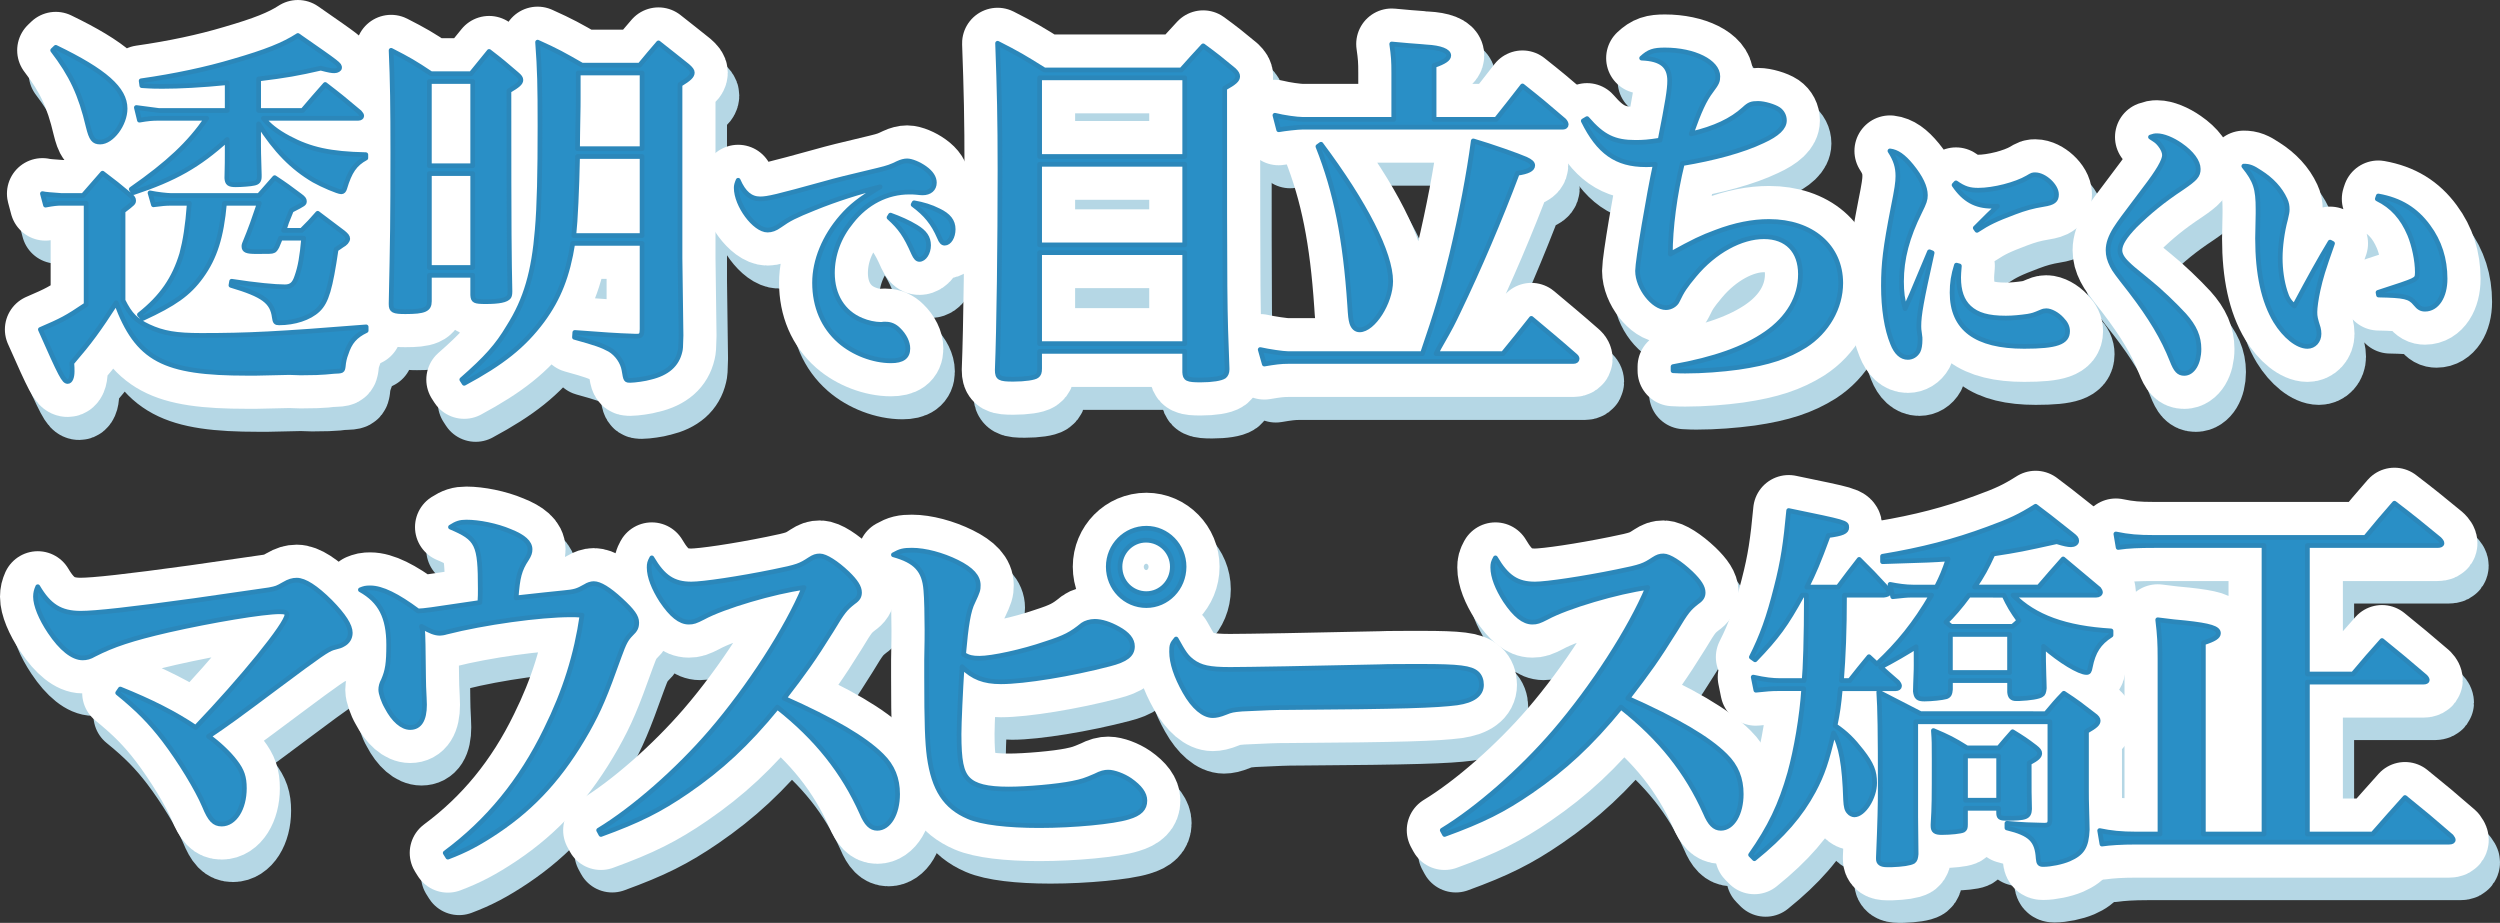 <?xml version="1.0" encoding="utf-8"?>
<!-- Generator: Adobe Illustrator 16.0.3, SVG Export Plug-In . SVG Version: 6.00 Build 0)  -->
<!DOCTYPE svg PUBLIC "-//W3C//DTD SVG 1.1//EN" "http://www.w3.org/Graphics/SVG/1.1/DTD/svg11.dtd">
<svg version="1.1" id="レイヤー_1" xmlns="http://www.w3.org/2000/svg" xmlns:xlink="http://www.w3.org/1999/xlink" x="0px"
	 y="0px" width="528.107px" height="194.943px" viewBox="4.149 -229.101 528.107 194.943"
	 enable-background="new 4.149 -229.101 528.107 194.943" xml:space="preserve">
<rect x="4.149" y="-229.101" width="528.107" height="194.943" fill="#333333" stroke="none"/>
<g id="レイヤー_1_1_">
</g>
<g id="レイヤー_2_1_">
	<g>
		<g>
			<g>
				
					<path fill="#E8E8E8" stroke="#B5D7E5" stroke-width="15" stroke-linecap="round" stroke-linejoin="round" stroke-miterlimit="10" d="
					M167.143-182.23c1.631,0,3.463-0.444,13.696-3.265c2.545-0.721,4.328-1.164,11.305-2.823c2.036-0.499,2.645-0.719,4.123-1.441
					c0.713-0.331,1.374-0.495,1.935-0.495c0.917,0,2.546,0.662,3.767,1.549c1.326,0.944,1.985,1.992,1.985,3.044
					c0,1.327-0.966,2.158-2.494,2.158c-0.305,0-0.762-0.056-1.323-0.113c-0.662-0.054-0.865-0.054-1.476-0.054
					c-4.685,0-9.061,2.214-12.22,6.252c-2.648,3.211-4.022,7.03-4.022,10.848c0,4.705,2.24,8.357,6.161,9.963
					c1.271,0.554,2.851,0.886,4.072,0.886c0.102,0,0.254,0,0.559-0.056c0.203,0,0.356,0,0.51,0c0.968,0,1.884,0.388,2.647,1.164
					c1.272,1.218,1.986,2.712,1.986,3.983c0,1.771-1.119,2.601-3.565,2.601c-3.713,0-7.939-1.604-10.844-4.148
					c-3.463-3.046-5.295-7.307-5.295-12.344c0-4.703,2.089-9.74,5.703-13.891c1.985-2.272,3.769-3.708,8.144-6.365
					c-4.375,1.052-9.367,2.657-13.746,4.428c-4.38,1.769-5.449,2.321-7.484,3.762c-0.916,0.664-1.729,0.94-2.545,0.94
					c-2.75,0-6.619-5.256-6.619-8.909c0-0.496,0.103-0.886,0.408-1.604C163.68-183.449,165.156-182.23,167.143-182.23z
					 M194.688-178.8c1.832,0.664,3.766,1.494,5.396,2.491c1.832,1.107,2.646,2.27,2.646,3.875c0,1.604-0.916,2.985-1.933,2.985
					c-0.459,0-0.815-0.383-1.224-1.272c-1.68-3.816-2.799-5.423-5.191-7.58L194.688-178.8z M199.676-181.4
					c1.883,0.332,3.563,0.831,5.193,1.659c2.088,0.996,3.056,2.216,3.056,3.931c0,1.605-0.815,2.932-1.783,2.932
					c-0.457,0-0.763-0.331-1.12-1.217c-1.323-3.042-2.851-4.925-5.548-6.917L199.676-181.4z"/>
				
					<path fill="#E8E8E8" stroke="#B5D7E5" stroke-width="15" stroke-linecap="round" stroke-linejoin="round" stroke-miterlimit="10" d="
					M414.722-170.831c-2.29,10.238-2.8,13.118-2.8,15.498c0,0.552,0,0.552,0.204,2.048c0.051,0.167,0.051,0.442,0.051,0.775
					c0,1.105-0.153,1.937-0.407,2.435c-0.459,0.831-1.273,1.327-2.188,1.327c-1.325,0-2.444-0.997-3.206-2.936
					c-1.273-3.098-1.935-7.362-1.935-12.174c0-4.707,0.407-8.083,2.036-16.438c0.813-4.041,1.017-5.424,1.017-6.754
					c0-1.935-0.457-3.433-1.68-5.313c1.477,0.167,2.851,1.105,4.529,3.155c1.986,2.434,2.954,4.482,2.954,6.2
					c0,0.94-0.203,1.549-1.171,3.487c-2.648,5.313-3.87,9.963-3.87,14.722c0,2.272,0.205,3.819,0.765,5.756
					c1.322-2.877,1.629-3.596,2.138-4.871c2.495-5.921,2.495-5.921,3.006-7.139L414.722-170.831z M420.476-168.063
					c-0.103,1.271-0.153,1.825-0.153,2.434c0,2.879,0.713,4.927,2.241,6.366c1.68,1.549,3.971,2.212,7.735,2.212
					c1.526,0,3.105-0.165,4.634-0.384c1.172-0.224,1.172-0.224,2.902-0.942c0.356-0.167,0.714-0.223,1.019-0.223
					c0.917,0,2.289,0.72,3.258,1.771c0.865,0.885,1.221,1.658,1.221,2.543c0,2.381-2.341,3.209-9.162,3.209
					c-10.184,0-15.225-3.761-15.225-11.346c0-2.047,0.256-3.708,0.915-5.812L420.476-168.063z M419.763-185.606
					c1.731,1.218,2.853,1.549,4.735,1.549c3.206,0,7.94-1.218,10.387-2.656c1.018-0.607,1.069-0.607,1.629-0.607
					c1.934,0,4.48,2.322,4.48,4.152c0,1.27-0.611,1.769-2.75,2.104c-2.342,0.383-3.921,0.83-6.109,1.657
					c-3.969,1.498-5.497,2.218-7.939,3.82l-0.357-0.499c1.729-1.769,4.021-3.986,4.686-4.594c-0.51,0-0.917,0-1.174,0
					c-3.408,0-5.854-1.328-7.99-4.483L419.763-185.606z"/>
				
					<path fill="#E8E8E8" stroke="#B5D7E5" stroke-width="15" stroke-linecap="round" stroke-linejoin="round" stroke-miterlimit="10" d="
					M462.23-195.569c1.325,0,3.26,0.774,4.99,1.992c2.344,1.606,3.717,3.489,3.717,5.036c0,1.383-0.61,2.047-3.361,3.929
					c-4.174,2.767-6.922,5.035-9.979,8.028c-2.137,2.213-3.206,3.872-3.206,5.2c0,0.831,0.457,1.716,1.526,2.77
					c0.967,0.94,0.967,0.94,4.635,3.928c2.34,1.883,5.445,4.872,7.432,7.027c2.188,2.435,3.105,4.594,3.105,7.14
					c0,2.989-1.323,5.146-3.105,5.146c-1.171,0-1.781-0.664-2.596-2.767c-1.883-4.76-4.481-9.077-8.707-14.612
					c-2.901-3.708-3.407-4.371-3.917-5.369c-0.613-1.218-0.866-2.161-0.866-3.266c0-1.44,0.51-2.823,1.525-4.482
					c1.17-1.771,1.17-1.771,6.263-8.522c2.799-3.655,4.124-5.924,4.124-7.085c0-0.665-0.357-1.438-0.969-2.217
					c-0.56-0.664-0.611-0.719-1.986-1.604C461.466-195.514,461.723-195.569,462.23-195.569z"/>
				
					<path fill="#E8E8E8" stroke="#B5D7E5" stroke-width="15" stroke-linecap="round" stroke-linejoin="round" stroke-miterlimit="10" d="
					M499.303-172.824c-2.036,5.758-2.442,7.141-3.053,9.853c-0.41,1.882-0.664,3.709-0.664,4.649c0,0.997,0.103,1.439,0.713,3.375
					c0.102,0.444,0.152,0.721,0.152,1.218c0,1.497-1.018,2.656-2.441,2.656c-2.087,0-4.784-2.159-6.721-5.313
					c-2.545-4.208-3.817-10.018-3.817-17.488c0-0.387,0-0.387,0.101-5.258c0-0.386,0-0.719,0-0.889c0-4.424-0.508-6.032-3.002-9.132
					c1.17,0,1.883,0.28,3.461,1.33c2.443,1.551,4.226,3.488,5.246,5.701c0.355,0.775,0.456,1.328,0.456,2.159
					c0,0.498-0.101,0.942-0.356,2.047c-0.713,2.601-1.12,5.756-1.12,8.193c0,2.435,0.356,4.926,1.021,7.028
					c0.456,1.495,0.915,2.215,1.982,3.097c3.312-6.199,5.295-9.796,7.533-13.501L499.303-172.824z M508.977-182.839
					c4.633,0.831,7.943,2.878,10.543,6.42c2.39,3.21,3.56,6.916,3.56,11.069c0,3.761-1.731,6.419-4.224,6.419
					c-0.813,0-1.323-0.279-2.035-1.162c-1.222-1.496-2.293-1.715-7.79-1.825l-0.104-0.553c4.48-1.44,6.416-2.104,7.23-2.492
					c0.917-0.44,1.07-0.665,1.07-1.769c0-2.436-0.663-5.646-1.629-7.973c-1.527-3.597-3.666-5.977-6.823-7.526L508.977-182.839z"/>
			</g>
			<g>
				
					<path fill="#E8E8E8" stroke="#B5D7E5" stroke-width="15" stroke-linecap="round" stroke-linejoin="round" stroke-miterlimit="10" d="
					M15.543-183.342c0.578,0.158,1.874,0.235,3.966,0.393h4.618l4.11-4.706c2.597,1.96,3.393,2.585,5.914,4.706
					c0.434,0.393,0.65,0.706,0.65,1.021c0,0.547,0,0.547-2.236,2.271v18.9c1.514,3.059,2.739,4.235,5.41,5.488
					c3.031,1.411,5.77,1.882,11.107,1.882c9.811,0,16.23-0.314,34.838-1.804v0.784c-2.308,1.098-3.46,2.431-4.256,4.941
					c-0.289,0.705-0.506,1.646-0.578,2.586c-0.143,1.019-0.143,1.019-2.019,1.098c-0.072,0-0.721,0.077-1.729,0.156
					c-0.792,0.08-2.599,0.158-5.267,0.158c-0.722,0-1.514-0.076-2.381-0.076c-0.36,0-3.243,0.076-7.069,0.157
					c-0.648,0-1.371,0-1.803,0c-17.744,0-23.227-2.903-27.698-14.899c-3.824,5.881-5.411,8.078-9.377,12.704
					c0.075,0.706,0.075,1.408,0.075,1.803c0,1.255-0.36,2.119-0.939,2.119c-0.792,0-1.371-1.019-5.771-10.979
					c4.544-1.963,5.484-2.43,9.667-5.253v-21.414h-5.267c-0.865,0-1.659,0.08-3.317,0.393L15.543-183.342z M18.355-214.239
					c10.387,5.019,14.643,8.783,14.643,12.939c0,3.294-2.813,7.061-5.265,7.061c-1.37,0-1.875-0.629-2.526-3.294
					c-1.589-6.745-3.535-10.898-7.502-16.077L18.355-214.239z M61.204-200.908h9.306c2.019-2.352,2.669-3.136,4.76-5.489
					c3.174,2.431,4.111,3.216,7.286,5.885c0.287,0.313,0.433,0.547,0.433,0.785c0,0.234-0.287,0.469-0.722,0.469H62.213
					c1.083,1.411,2.814,2.825,5.336,4.159c4.546,2.428,8.801,3.373,16.304,3.529v0.706c-2.309,1.253-3.391,2.823-4.472,6.431
					c-0.142,0.471-0.361,0.705-0.722,0.705c-0.646,0-3.965-1.411-5.768-2.43c-4.546-2.667-8.081-6.272-11.686-11.919v4.548
					c0,0.158,0,2.198,0.144,6.198c0,0.157,0,0.392,0,0.392c0,0.86-0.29,1.252-1.156,1.409c-0.576,0.156-2.667,0.313-3.82,0.313
					c-1.446,0-1.805-0.313-1.876-1.41c0.074-2.744,0.074-4,0.074-5.41v-2.745c-6.059,5.488-11.036,8.312-19.764,11.213l-0.505-0.705
					c7.862-5.49,12.263-9.646,15.942-14.98H40.072c-1.371,0-2.236,0.079-4.039,0.392l-0.651-2.667
					c0.651,0.078,2.237,0.313,4.764,0.628H54.57v-5.88c-5.483,0.548-10.028,0.783-13.705,0.783c-1.011,0-2.236,0-4.329-0.157
					l-0.144-1.019c7.142-1.019,13.778-2.427,19.549-4.156c6.78-1.962,10.53-3.449,13.561-5.412c8.799,6.119,8.799,6.119,8.799,6.822
					c0,0.315-0.503,0.629-1.082,0.629s-1.083-0.078-2.886-0.548c-4.761,1.096-7.358,1.567-13.126,2.275L61.204-200.908
					L61.204-200.908z M70.291-175.579c1.514-1.489,1.948-1.96,3.393-3.604c2.308,1.723,3.099,2.353,5.409,4.074
					c0.648,0.551,0.939,0.863,0.939,1.336c0,0.157-0.218,0.546-0.361,0.704c-0.217,0.234-0.505,0.473-0.938,0.707
					c-0.218,0.156-0.649,0.47-1.153,0.786c-1.227,8.309-2.019,11.055-3.823,12.783c-1.802,1.726-4.978,2.744-8.222,2.744
					c-0.722,0-0.866-0.156-1.011-1.176c-0.432-3.293-2.309-4.705-9.159-6.745l0.144-0.861c5.049,0.783,9.161,1.175,11.252,1.175
					c1.371,0,2.02-0.629,2.527-2.195c0.722-2.039,1.082-4.159,1.443-8.078h-4.908c-0.144,0.314-0.144,0.314-0.723,1.724
					c-0.287,0.549-0.502,0.861-0.793,0.943c-0.288,0.156-0.937,0.156-3.605,0.156c-2.019,0-2.596-0.235-2.596-1.099
					c0-0.156,0-0.314,0.072-0.471c1.517-3.686,1.949-5.019,3.176-8.626h-7.358c-0.648,7.137-2.019,11.451-4.905,15.449
					c-2.669,3.687-5.698,5.801-12.334,8.859l-0.721-0.785c4.76-3.764,7.357-7.606,8.943-12.86c0.721-2.745,1.227-5.803,1.587-10.667
					h-3.896c-1.082,0-1.948,0.08-3.678,0.313l-0.723-2.508c1.444,0.314,3.679,0.549,4.4,0.549h18.609
					c1.445-1.646,1.875-2.12,3.32-3.764c2.376,1.567,3.098,2.119,5.409,3.843c0.647,0.474,0.867,0.786,0.867,1.098
					c0,0.549,0,0.549-2.741,1.961c-0.434,1.099-0.434,1.099-1.011,2.509c-0.286,0.943-0.286,0.943-0.649,1.726H70.291z"/>
				
					<path fill="#E8E8E8" stroke="#B5D7E5" stroke-width="15" stroke-linecap="round" stroke-linejoin="round" stroke-miterlimit="10" d="
					M97.274-160.835c0,0.079,0,0.237,0,0.237c0,1.722-1.009,2.194-5.048,2.194c-2.524,0-3.031-0.234-3.031-1.569
					c0,0,0-0.156,0-0.234c0.287-13.488,0.361-17.567,0.361-31.836c0-9.725-0.074-15.135-0.361-21.566
					c3.822,1.963,4.905,2.588,8.44,4.941h8.439c1.659-2.038,2.167-2.667,3.824-4.706c2.67,2.039,3.462,2.746,5.845,4.781
					c0.646,0.551,0.866,0.864,0.866,1.257c0,0.626-0.65,1.174-2.527,2.273c0,32.151,0.075,34.894,0.216,42.344
					c0,0.63-0.072,0.943-0.216,1.176c-0.505,0.705-2.091,1.02-4.83,1.02c-2.453,0-2.742-0.158-2.815-1.409v-4.16h-9.163V-160.835
					L97.274-160.835z M106.437-207.023h-9.163v17.8h9.163V-207.023z M97.274-187.577v19.841h9.163v-19.841H97.274z M127.573-172.833
					c-1.084,6.822-2.958,11.606-6.419,16.311c-3.968,5.332-8.513,8.94-16.518,13.25l-0.506-0.784
					c5.194-4.55,7.502-7.137,9.884-11.136c3.677-5.803,5.335-11.685,6.058-20.547c0.433-5.098,0.577-11.841,0.577-21.875
					c0-8.627-0.073-11.842-0.505-17.726c4.184,1.882,5.41,2.588,9.377,4.864h12.191c1.659-2.038,2.233-2.668,3.965-4.708
					c2.739,2.119,3.534,2.827,6.13,4.866c0.722,0.627,1.012,1.02,1.012,1.408c0,0.707-0.65,1.334-2.597,2.51v36.703l0.215,16.31
					c-0.071,2.744-0.071,2.744-0.215,3.371c-0.648,2.825-2.669,4.628-6.277,5.491c-1.008,0.313-3.39,0.627-4.183,0.627
					c-1.008,0-1.008,0-1.371-2.197c-0.287-1.646-1.443-3.371-3.03-4.313c-1.587-0.862-2.884-1.333-7.428-2.586l0.073-1.019
					c6.493,0.469,8.225,0.627,12.769,0.782c0.073,0,0.287,0,0.361,0c0.864,0,1.082-0.313,1.082-1.488v-18.114H127.573z
					 M128.581-191.184c-0.144,7.06-0.433,13.407-0.792,16.705h14.425v-16.705H128.581z M142.215-192.831v-15.999h-13.488v5.175
					c0,0.549,0,2.667-0.074,5.413c0,1.176-0.074,3.058-0.074,5.411H142.215z"/>
				
					<path fill="#E8E8E8" stroke="#B5D7E5" stroke-width="15" stroke-linecap="round" stroke-linejoin="round" stroke-miterlimit="10" d="
					M226.188-146.406c0,0.863-0.144,1.253-0.579,1.57c-0.505,0.389-2.523,0.702-4.977,0.702c-2.885,0-3.393-0.232-3.393-1.961
					c0.359-8.861,0.578-26.821,0.578-42.347c0-10.666-0.143-16.781-0.504-26.662c4.326,2.194,5.626,2.979,9.879,5.645h28.927
					c2.018-2.273,2.668-2.982,4.614-5.096c2.886,2.117,3.753,2.823,6.497,5.096c0.576,0.546,0.79,0.942,0.79,1.333
					c0,0.785-0.65,1.334-2.742,2.51c0,45.954,0,45.954,0.505,59.128c0,0.079,0,0.236,0,0.313c0,0.631-0.216,1.099-0.577,1.413
					c-0.649,0.47-2.596,0.783-4.977,0.783c-2.887,0-3.32-0.232-3.394-1.647v-4.392h-30.655v3.609L226.188-146.406L226.188-146.406z
					 M256.845-207.808h-30.655v16.624h30.655V-207.808z M226.188-189.536v17.016h30.654v-17.016H226.188z M226.188-170.875v19.216
					h30.654v-19.216H226.188z"/>
				
					<path fill="#E8E8E8" stroke="#B5D7E5" stroke-width="15" stroke-linecap="round" stroke-linejoin="round" stroke-miterlimit="10" d="
					M307.054-149.544c3.101-9.097,4.257-12.939,6.202-21.015c2.02-8.55,3.605-16.861,4.543-23.917
					c3.754,1.097,9.521,3.137,11.108,3.842c1.01,0.472,1.444,0.862,1.444,1.333c0,0.785-1.01,1.335-3.243,1.649
					c-3.753,9.958-8.008,19.918-12.407,29.092c-1.228,2.585-1.661,3.449-3.681,6.978c-0.36,0.63-0.502,0.861-1.083,2.039h14.138
					c2.599-3.215,3.463-4.235,5.991-7.449c3.891,3.293,5.19,4.314,9.305,7.922c0.287,0.233,0.357,0.47,0.357,0.626
					c0,0.314-0.287,0.551-0.791,0.551h-60.231c-1.587,0-2.74,0.157-5.049,0.547l-0.863-3.059c1.728,0.391,4.829,0.862,5.912,0.862
					L307.054-149.544L307.054-149.544z M322.635-199.026c2.452-3.058,3.174-3.999,5.553-7.058c3.752,2.98,4.978,4,8.799,7.291
					c0.29,0.315,0.436,0.63,0.436,0.864c0,0.315-0.287,0.549-0.65,0.549h-55.037c-1.01,0-3.752,0.313-5.051,0.547l-0.789-3.058
					c1.805,0.47,4.688,0.863,5.842,0.863h19.261v-9.803c0-2.51-0.072-3.607-0.433-6.116c1.513,0.157,2.668,0.234,3.459,0.313
					c2.311,0.157,3.823,0.312,3.899,0.312c2.957,0.158,4.687,0.863,4.687,1.807c0,0.703-0.867,1.333-3.101,2.118v11.37H322.635z
					 M285.631-193.771c9.375,12.547,14.716,23.052,14.716,28.938c0,4.467-3.681,10.272-6.562,10.272c-0.795,0-1.372-0.549-1.66-1.49
					c-0.217-0.786-0.285-1.332-0.433-3.764c-0.94-13.959-2.885-23.84-6.712-33.486L285.631-193.771z"/>
				
					<path fill="#E8E8E8" stroke="#B5D7E5" stroke-width="15" stroke-linecap="round" stroke-linejoin="round" stroke-miterlimit="10" d="
					M341.828-199.182c3.318,3.843,5.771,5.019,10.242,5.019c1.588,0,2.738-0.077,5.193-0.47c1.588-8.078,2.019-10.665,2.019-12.548
					c0-3.136-1.73-4.626-5.914-4.783c1.514-1.41,2.526-1.725,4.905-1.725c6.201,0,11.18,2.511,11.18,5.569
					c0,1.021-0.144,1.409-1.445,3.139c-1.368,1.805-2.452,4.156-4.18,9.017c4.977-1.176,8.509-2.825,11.179-5.255
					c1.083-1.019,1.587-1.174,2.958-1.174c1.3,0,3.392,0.626,4.327,1.25c0.79,0.549,1.226,1.413,1.226,2.354
					c0,1.493-1.44,2.9-4.544,4.314c-4.255,2.04-10.386,3.684-17.022,4.784c-1.588,6.428-2.525,13.644-2.525,19.133
					c4.977-2.745,6.637-3.531,9.594-4.627c4.109-1.566,7.788-2.273,11.254-2.273c9.016,0,15.147,5.255,15.147,13.019
					c0,5.178-2.884,10.194-7.503,13.177c-3.75,2.352-7.718,3.686-14.137,4.625c-3.463,0.469-7.502,0.785-11.181,0.785
					c-0.505,0-1.443,0-2.595-0.078v-0.863c8.799-1.568,15.074-3.843,19.62-6.98c4.76-3.292,7.283-7.683,7.283-12.544
					c0-4.941-2.885-7.924-7.718-7.924c-4.834,0-10.461,3.06-14.643,8.08c-2.021,2.428-2.598,3.293-3.606,5.411
					c-0.358,0.864-1.444,1.491-2.452,1.491c-2.67,0-5.988-4.236-5.988-7.765c0-2.119,2.38-16.156,3.75-22.506
					c-1.153,0.077-1.586,0.077-2.018,0.077c-6.201,0-9.953-2.665-13.198-9.253L341.828-199.182z"/>
			</g>
			<g>
				
					<path fill="#E8E8E8" stroke="#B5D7E5" stroke-width="15" stroke-linecap="round" stroke-linejoin="round" stroke-miterlimit="10" d="
					M31.938-78.79c6.449,2.6,11.467,5.118,15.925,8.126c9.715-10.158,19.27-21.859,19.27-23.813c0-0.484-0.396-0.647-1.513-0.647
					c-3.503,0-14.253,1.788-23.568,3.898c-7.724,1.788-11.625,3.088-15.606,5.119c-0.955,0.57-1.672,0.731-2.468,0.731
					c-2.071,0-4.538-1.95-6.929-5.525c-1.91-2.844-3.024-5.605-3.024-7.395c0-0.813,0.159-1.381,0.477-2.113
					c2.391,4.063,4.778,5.608,9.078,5.608c3.105,0,10.511-0.814,24.047-2.685c14.651-2.112,14.651-2.112,15.767-2.273
					c1.593-0.325,1.593-0.325,3.185-1.221c0.956-0.566,1.752-0.813,2.628-0.813c1.672,0,4.063,1.543,7.087,4.551
					c2.866,2.925,4.221,5.038,4.221,6.582c0,1.056-0.558,1.95-1.514,2.438c-0.558,0.326-0.637,0.326-2.149,0.73
					c-1.194,0.407-2.469,1.219-11.704,8.126c-8.36,6.258-10.591,7.884-14.572,10.564c2.15,1.545,4.38,3.655,5.653,5.361
					c1.435,1.869,1.912,3.251,1.912,5.608c0,4.306-2.07,7.556-4.778,7.556c-1.592,0-2.468-0.894-3.663-3.816
					c-1.512-3.576-5.174-9.591-8.52-13.979c-2.866-3.737-5.494-6.42-9.795-9.914L31.938-78.79z"/>
				
					<path fill="#E8E8E8" stroke="#B5D7E5" stroke-width="15" stroke-linecap="round" stroke-linejoin="round" stroke-miterlimit="10" d="
					M100.577-44.174c8.997-6.663,16.005-15.195,21.26-26.006c4.063-8.205,6.45-15.927,7.646-24.216
					c-1.034-0.081-1.91-0.081-2.39-0.081c-6.529,0-18.313,1.626-26.275,3.657c-0.479,0.163-1.114,0.244-1.354,0.244
					c-1.035,0-2.069-0.407-3.901-1.463c0.318,1.056,0.318,1.056,0.397,7.64c0,2.52,0.08,4.227,0.08,5.118
					c0.08,1.788,0.159,3.169,0.159,3.819c0,3.169-1.035,4.795-3.026,4.795c-1.672,0-3.503-1.545-4.937-4.31
					c-0.717-1.219-1.273-2.925-1.273-3.653c0-0.651,0.159-1.303,0.558-2.032c0.876-2.032,1.116-3.576,1.116-7.479
					c0-5.851-1.754-9.264-5.975-11.618c0.797-0.325,1.115-0.406,2.071-0.406c2.468,0,5.732,1.625,10.112,4.875
					c1.592-0.081,1.592-0.081,13.059-1.787c0.079-1.3,0.079-1.788,0.079-2.844c0-9.589-0.559-10.646-6.29-13.083
					c1.272-0.813,1.99-1.06,3.345-1.06c2.627,0,6.369,0.732,9.235,1.951c2.867,1.139,4.221,2.356,4.221,3.818
					c0,0.649-0.159,1.138-0.717,2.03c-1.513,2.275-1.911,3.9-2.229,8.208c5.016-0.567,8.28-0.895,9.873-1.057
					c2.627-0.244,3.026-0.406,4.777-1.382c0.479-0.324,1.194-0.568,1.752-0.568c1.274,0,3.186,1.14,5.732,3.494
					c2.468,2.274,3.344,3.494,3.344,4.713c0,0.977-0.238,1.544-1.193,2.438c-1.035,1.056-1.434,1.786-2.47,4.632
					c-3.024,8.45-4.219,11.294-6.768,15.845c-5.336,9.427-11.228,15.927-19.11,21.21c-3.901,2.602-6.688,4.063-10.352,5.443
					L100.577-44.174z"/>
				
					<path fill="#E8E8E8" stroke="#B5D7E5" stroke-width="15" stroke-linecap="round" stroke-linejoin="round" stroke-miterlimit="10" d="
					M132.987-48.969c7.485-4.551,16.642-12.596,23.649-20.722c8.12-9.427,16.084-21.777,19.746-30.555
					c-6.212,0.813-17.039,3.98-21.34,6.34c-1.593,0.812-2.069,0.975-3.025,0.975c-1.831,0-3.662-1.464-5.733-4.551
					c-1.671-2.601-2.627-5.039-2.627-6.988c0-0.813,0.08-1.138,0.558-2.029c2.391,4.063,4.539,5.523,8.36,5.523
					c2.469,0,10.112-1.138,17.279-2.601c5.255-1.058,5.731-1.301,7.723-2.603c0.876-0.566,1.354-0.729,2.15-0.729
					c1.194,0,3.503,1.464,5.813,3.657c1.751,1.707,2.547,2.926,2.547,4.063c0,0.813-0.317,1.381-1.272,2.031
					c-1.752,1.381-2.229,1.95-4.618,5.932c-3.901,6.257-5.653,8.695-10.033,14.385c10.432,4.632,17.041,8.531,20.623,12.107
					c2.311,2.274,3.344,4.875,3.344,8.125c0,4.146-1.831,7.231-4.299,7.231c-1.354,0-2.31-0.977-3.265-3.25
					c-3.901-8.694-9.477-15.766-17.836-22.349c-6.449,7.885-11.944,12.92-19.031,17.796c-5.813,3.982-10.192,6.179-18.233,9.104
					L132.987-48.969z"/>
				
					<path fill="#E8E8E8" stroke="#B5D7E5" stroke-width="15" stroke-linecap="round" stroke-linejoin="round" stroke-miterlimit="10" d="
					M199.159-108.126c2.786,0,6.448,0.975,9.555,2.52c3.104,1.545,4.459,3.087,4.459,4.876c0,0.977-0.077,1.301-1.114,3.494
					c-0.955,1.868-1.434,4.875-1.99,11.132c1.115,0.65,1.912,0.813,3.345,0.813c2.708,0,9.077-1.382,14.017-3.089
					c4.061-1.302,5.412-2.03,7.803-3.981c0.558-0.406,1.592-0.73,2.547-0.73c1.435,0,3.188,0.568,4.939,1.546
					c2.068,1.138,3.023,2.354,3.023,3.735c0,1.788-1.354,2.846-4.855,3.737c-8.043,2.113-17.996,3.738-22.934,3.738
					c-3.583,0-5.893-0.896-8.201-3.169c-0.316,5.038-0.637,11.862-0.637,14.221c0,5.605,0.479,8.045,1.91,9.507
					c1.434,1.463,3.98,2.113,8.601,2.113c3.742,0,10.271-0.568,13.455-1.219c1.991-0.406,2.708-0.65,4.778-1.546
					c1.272-0.648,1.99-0.813,2.787-0.813c1.192,0,3.186,0.73,4.617,1.706c2.07,1.463,3.104,2.845,3.104,4.308
					c0,1.706-1.034,2.765-3.505,3.494c-3.104,0.977-11.545,1.787-18.791,1.787c-6.688,0-12.182-0.649-14.969-1.869
					c-4.938-2.113-7.326-5.851-8.281-12.676c-0.398-3.007-0.559-6.988-0.559-16.821c0-1.138,0-2.438,0-3.657
					c0.08-3.087,0.08-5.688,0.08-6.338c0-2.682-0.08-6.824-0.238-8.367c-0.318-4.229-2.149-6.179-6.85-7.479
					C196.69-107.963,197.407-108.126,199.159-108.126z M256.648-104.632c0,4.551-3.584,8.208-7.963,8.208
					c-4.461,0-8.043-3.657-8.043-8.208c0-4.471,3.582-8.126,8.043-8.126C253.064-112.758,256.648-109.101,256.648-104.632z
					 M243.111-104.632c0,3.17,2.47,5.688,5.574,5.688c3.024,0,5.494-2.519,5.494-5.688c0-3.089-2.47-5.606-5.574-5.606
					C245.581-110.238,243.111-107.719,243.111-104.632z"/>
				
					<path fill="#E8E8E8" stroke="#B5D7E5" stroke-width="15" stroke-linecap="round" stroke-linejoin="round" stroke-miterlimit="10" d="
					M258.402-84.641c1.752,1.302,3.584,1.706,7.963,1.706c3.185,0,17.757-0.244,31.531-0.567c1.354-0.081,6.527-0.081,8.918-0.081
					c7.963,0,10.432,0.323,11.705,1.463c0.637,0.566,0.955,1.463,0.955,2.438c0,2.032-1.752,3.332-5.177,3.819
					c-4.459,0.569-11.466,0.813-35.513,0.976c-3.663,0-4.063,0.08-9.874,0.324c-1.911,0.163-2.31,0.244-3.505,0.731
					c-1.193,0.485-1.989,0.648-2.705,0.648c-1.912,0-4.063-1.788-5.895-5.039c-1.83-3.25-2.787-6.094-2.787-8.448
					c0-1.383,0.082-1.625,0.957-2.684C256.65-86.349,257.129-85.616,258.402-84.641z"/>
				
					<path fill="#E8E8E8" stroke="#B5D7E5" stroke-width="15" stroke-linecap="round" stroke-linejoin="round" stroke-miterlimit="10" d="
					M311.197-48.969c7.484-4.551,16.642-12.596,23.648-20.722c8.121-9.427,16.084-21.777,19.746-30.555
					c-6.212,0.813-17.039,3.98-21.34,6.34c-1.594,0.812-2.07,0.975-3.025,0.975c-1.83,0-3.662-1.464-5.731-4.551
					c-1.673-2.601-2.628-5.039-2.628-6.988c0-0.813,0.078-1.138,0.559-2.029c2.389,4.063,4.537,5.523,8.358,5.523
					c2.47,0,10.112-1.138,17.28-2.601c5.254-1.058,5.73-1.301,7.723-2.603c0.876-0.566,1.354-0.729,2.15-0.729
					c1.191,0,3.502,1.464,5.812,3.657c1.752,1.707,2.55,2.926,2.55,4.063c0,0.813-0.318,1.381-1.273,2.031
					c-1.752,1.381-2.229,1.95-4.618,5.932c-3.901,6.257-5.653,8.695-10.032,14.385c10.432,4.632,17.039,8.531,20.622,12.107
					c2.312,2.274,3.347,4.875,3.347,8.125c0,4.146-1.832,7.231-4.302,7.231c-1.354,0-2.31-0.977-3.265-3.25
					c-3.901-8.694-9.477-15.766-17.836-22.349c-6.449,7.885-11.943,12.92-19.031,17.796c-5.813,3.982-10.189,6.179-18.232,9.104
					L311.197-48.969z"/>
				
					<path fill="#E8E8E8" stroke="#B5D7E5" stroke-width="15" stroke-linecap="round" stroke-linejoin="round" stroke-miterlimit="10" d="
					M411.288-87.729c-2.47,1.544-3.979,2.438-7.483,4.31c1.033,0.975,1.83,1.625,3.582,3.168c0.317,0.405,0.397,0.648,0.397,0.813
					c0,0.325-0.319,0.57-0.798,0.57h-11.703c-0.319,3.494-0.559,5.119-1.115,7.8c2.391,1.626,3.743,3.007,5.652,5.445
					c2.07,2.681,2.709,4.226,2.709,6.663c0,3.088-2.311,6.745-4.301,6.745c-0.317,0-0.875-0.244-1.115-0.57
					c-0.477-0.486-0.637-1.138-0.717-2.602c-0.238-7.395-0.955-11.539-2.547-14.139c-1.436,6.013-2.312,8.694-4.222,12.271
					c-2.708,5.039-6.448,9.427-12.501,14.303l-0.797-0.813c4.063-5.77,6.369-10.563,8.281-17.309
					c1.354-4.956,2.547-11.781,2.945-17.795h-5.574c-1.193,0-2.229,0.081-4.537,0.324l-0.559-2.765
					c2.549,0.568,4.141,0.73,5.652,0.73h5.098c0.237-2.355,0.479-8.856,0.479-18.039h-0.877c-3.424,6.257-5.336,8.854-9.953,13.649
					l-0.797-0.565c2.23-4.389,3.662-8.37,5.257-14.71c1.435-5.525,1.989-9.426,2.628-16.251c12.184,2.519,12.264,2.519,12.264,3.574
					c0,0.895-0.877,1.301-3.902,1.708c-2.149,5.851-2.946,7.638-4.539,10.889h6.609c1.91-2.521,2.469-3.333,4.459-5.854
					c2.469,2.438,3.266,3.254,5.494,5.688c0.637,0.65,0.797,0.895,0.797,1.219c0,0.406-0.398,0.569-1.115,0.65h-8.281
					c0,7.476-0.238,13.084-0.637,18.039h1.752c1.99-2.521,1.99-2.521,4.061-5.037l1.674,1.543
					c4.538-4.225,8.042-8.531,11.547-14.545h-4.303c-0.876,0-1.672,0.081-3.9,0.325l-0.558-2.603
					c1.593,0.326,3.345,0.569,4.856,0.569h4.938c1.114-2.195,1.594-3.333,2.469-5.935c-3.502,0.243-3.502,0.243-13.855,0.569v-1.138
					c8.361-1.382,15.21-3.169,22.219-5.771c4.695-1.707,6.768-2.683,10.109-4.795c2.709,2.032,2.709,2.032,7.727,6.016
					c0.717,0.566,0.955,0.812,0.955,1.301c0,0.486-0.559,0.812-1.193,0.812s-1.436-0.163-3.025-0.647
					c-7.008,1.544-8.123,1.787-13.457,2.601c-1.354,2.925-2.229,4.55-3.9,6.988h13.535c2.229-2.602,2.945-3.413,5.178-5.935
					l7.563,6.341c0.238,0.323,0.318,0.566,0.318,0.647c0,0.406-0.398,0.65-0.877,0.65h-17.598
					c4.539,4.632,11.146,6.987,20.701,7.558v0.896c-2.547,1.624-3.74,3.492-4.379,6.744c-0.158,0.894-0.316,1.138-0.797,1.138
					c-1.512,0-5.574-2.438-9.076-5.526v1.788c0,0.325,0,1.869,0.078,4.228c0,0.648,0.08,1.625,0.08,2.844
					c-0.08,0.813-0.238,1.219-0.557,1.382c-0.48,0.406-2.549,0.729-4.777,0.813c-0.16,0-0.316,0-0.396,0c-0.16,0-0.24,0-0.24,0
					c-0.875,0-1.273-0.405-1.354-1.383v-2.438h-12.502v1.87c-0.078,0.894-0.237,1.3-0.875,1.544
					c-0.797,0.243-3.186,0.485-4.618,0.485c-1.354,0-1.751-0.323-1.911-1.625c0-1.139,0.079-2.03,0.079-2.601
					c0.081-1.625,0.081-2.682,0.081-2.926L411.288-87.729L411.288-87.729z M438.68-73.591c1.592-1.868,2.07-2.521,3.822-4.308
					c2.863,1.869,3.66,2.521,6.287,4.55c0.719,0.489,0.957,0.896,0.957,1.222c0,0.648-0.479,1.138-2.471,2.273v12.676
					c0,0.569,0,2.275,0.08,4.634c0,0.813,0.08,2.029,0.08,3.494c-0.16,3.574-1.035,4.956-3.822,6.177
					c-1.512,0.647-3.898,1.138-5.492,1.138c-0.719,0-0.957-0.244-1.035-1.219c-0.238-3.901-1.594-5.283-6.607-6.501v-0.979
					c3.742,0.326,4.857,0.326,7.883,0.407c0.875,0,1.193-0.244,1.193-1.056v-20.805h-28.349v20.152l0.081,7.801
					c-0.081,0.813-0.16,1.221-0.559,1.543c-0.639,0.407-2.391,0.651-4.619,0.732c-0.237,0-0.479,0-0.637,0s-0.238,0-0.318,0
					c-1.272,0-1.832-0.406-1.832-1.219c0-0.081,0-0.244,0-0.407c0.32-7.477,0.398-11.213,0.398-14.544
					c0-11.946-0.078-16.904-0.316-20.316c3.742,1.95,4.936,2.521,8.838,4.551L438.68-73.591L438.68-73.591z M428.727-66.357
					c1.273-1.544,1.672-1.95,2.945-3.413c2.229,1.382,2.865,1.788,4.775,3.25c0.719,0.569,0.955,0.896,0.955,1.3
					c0,0.65-0.557,1.14-2.229,2.031c0,6.502,0,6.502,0.08,9.752c-0.08,1.707-0.719,1.95-4.938,1.95
					c-1.354,0-1.594-0.243-1.594-1.219V-53.6h-7.006v3.412c0,0.732-0.08,0.978-0.48,1.22c-0.477,0.244-2.627,0.487-4.537,0.487
					c-1.354,0-1.832-0.324-1.832-1.381c0-0.082,0-0.163,0-0.326c0.238-4.063,0.238-5.2,0.238-13.73c0-3.575,0-3.819-0.157-6.097
					c3.265,1.384,4.22,1.869,7.085,3.657L428.727-66.357L428.727-66.357z M422.436-98.618c-1.832,2.52-3.584,4.47-4.856,5.688
					l1.114,0.896h12.98c0.637-0.568,0.875-0.731,1.354-1.22c-1.514-2.112-2.148-3.168-3.186-5.362L422.436-98.618L422.436-98.618z
					 M418.533-82.284h12.5v-8.045h-12.5V-82.284z M421.719-55.307h7.008v-9.345h-7.008V-55.307z"/>
				
					<path fill="#E8E8E8" stroke="#B5D7E5" stroke-width="15" stroke-linecap="round" stroke-linejoin="round" stroke-miterlimit="10" d="
					M507.717-48.156c3.023-3.412,3.9-4.469,6.848-7.719c4.221,3.413,5.574,4.551,9.795,8.207c0.238,0.323,0.396,0.567,0.396,0.729
					c0,0.326-0.316,0.489-0.875,0.489h-66.012c-3.344,0-5.572,0.162-7.324,0.405l-0.479-2.846c2.311,0.487,4.459,0.73,7.803,0.73
					h4.939v-37.135c0-3.17-0.08-4.795-0.48-8.126c2.549,0.322,4.539,0.566,5.814,0.647c5.256,0.569,7.006,1.14,7.006,2.194
					c0,0.729-0.875,1.3-3.186,2.031v40.386h12.818v-60.944h-23.17c-3.266,0-5.416,0.081-7.645,0.407l-0.479-2.846
					c2.705,0.568,4.697,0.729,8.121,0.729h44.59c2.627-3.169,3.426-4.144,6.133-7.229c4.141,3.169,5.412,4.225,9.475,7.557
					c0.396,0.407,0.559,0.651,0.559,0.896c0,0.322-0.316,0.485-0.955,0.485h-27.471v27.143h9.635
					c2.627-3.089,3.426-4.063,6.133-7.068c3.9,3.168,5.176,4.225,9.156,7.638c0.318,0.325,0.398,0.568,0.398,0.731
					c0,0.243-0.32,0.405-0.797,0.405h-24.525v32.098h13.777V-48.156L507.717-48.156z"/>
			</g>
		</g>
		<g>
			<g>
				
					<path fill="#298FC6" stroke="#FFFFFF" stroke-width="15" stroke-linecap="round" stroke-linejoin="round" stroke-miterlimit="10" d="
					M164.712-187.087c1.631,0,3.463-0.443,13.697-3.266c2.544-0.719,4.329-1.161,11.305-2.824c2.037-0.497,2.647-0.719,4.124-1.439
					c0.713-0.331,1.375-0.498,1.936-0.498c0.916,0,2.543,0.666,3.765,1.552c1.322,0.94,1.985,1.992,1.985,3.045
					c0,1.328-0.965,2.157-2.495,2.157c-0.302,0-0.762-0.054-1.321-0.11c-0.663-0.056-0.867-0.056-1.477-0.056
					c-4.685,0-9.063,2.215-12.221,6.253c-2.647,3.21-4.021,7.028-4.021,10.848c0,4.704,2.24,8.354,6.16,9.962
					c1.272,0.552,2.852,0.885,4.072,0.885c0.102,0,0.255,0,0.56-0.054c0.205,0,0.356,0,0.511,0c0.966,0,1.882,0.386,2.647,1.16
					c1.272,1.218,1.985,2.712,1.985,3.986c0,1.771-1.12,2.6-3.564,2.6c-3.716,0-7.941-1.606-10.846-4.152
					c-3.462-3.042-5.293-7.306-5.293-12.339c0-4.707,2.085-9.742,5.701-13.895c1.985-2.271,3.767-3.708,8.145-6.364
					c-4.378,1.05-9.368,2.656-13.746,4.428c-4.379,1.768-5.449,2.322-7.486,3.76c-0.917,0.665-1.73,0.944-2.544,0.944
					c-2.749,0-6.619-5.258-6.619-8.912c0-0.498,0.101-0.885,0.408-1.604C161.252-188.305,162.728-187.087,164.712-187.087z
					 M192.257-183.655c1.833,0.663,3.767,1.493,5.394,2.489c1.835,1.104,2.648,2.27,2.648,3.876c0,1.604-0.916,2.986-1.934,2.986
					c-0.457,0-0.813-0.386-1.22-1.273c-1.681-3.818-2.801-5.424-5.194-7.581L192.257-183.655z M197.249-186.257
					c1.881,0.332,3.562,0.83,5.19,1.66c2.089,0.995,3.057,2.213,3.057,3.929c0,1.606-0.814,2.934-1.783,2.934
					c-0.459,0-0.763-0.333-1.121-1.218c-1.322-3.041-2.85-4.925-5.547-6.916L197.249-186.257z"/>
				
					<path fill="#298FC6" stroke="#FFFFFF" stroke-width="15" stroke-linecap="round" stroke-linejoin="round" stroke-miterlimit="10" d="
					M412.295-175.685c-2.292,10.239-2.801,13.116-2.801,15.496c0,0.555,0,0.555,0.203,2.048c0.051,0.166,0.051,0.442,0.051,0.774
					c0,1.108-0.153,1.938-0.407,2.437c-0.458,0.829-1.273,1.328-2.188,1.328c-1.325,0-2.443-0.996-3.206-2.936
					c-1.275-3.097-1.935-7.362-1.935-12.175c0-4.703,0.406-8.082,2.033-16.438c0.816-4.039,1.02-5.424,1.02-6.754
					c0-1.937-0.459-3.43-1.679-5.313c1.476,0.168,2.85,1.107,4.529,3.154c1.985,2.437,2.954,4.483,2.954,6.202
					c0,0.94-0.205,1.55-1.172,3.488c-2.646,5.313-3.87,9.962-3.87,14.723c0,2.27,0.205,3.818,0.765,5.753
					c1.323-2.877,1.629-3.597,2.14-4.869c2.495-5.923,2.495-5.923,3.003-7.14L412.295-175.685z M418.046-172.92
					c-0.102,1.273-0.151,1.827-0.151,2.435c0,2.878,0.712,4.926,2.241,6.364c1.679,1.55,3.97,2.214,7.735,2.214
					c1.53,0,3.106-0.167,4.635-0.386c1.171-0.223,1.171-0.223,2.9-0.942c0.356-0.166,0.713-0.221,1.02-0.221
					c0.916,0,2.29,0.719,3.257,1.77c0.866,0.887,1.222,1.659,1.222,2.544c0,2.379-2.34,3.21-9.162,3.21
					c-10.185,0-15.226-3.763-15.226-11.346c0-2.047,0.256-3.708,0.917-5.811L418.046-172.92z M417.334-190.465
					c1.732,1.215,2.852,1.55,4.735,1.55c3.206,0,7.94-1.217,10.386-2.657c1.021-0.609,1.07-0.609,1.632-0.609
					c1.932,0,4.479,2.326,4.479,4.151c0,1.273-0.611,1.772-2.752,2.107c-2.339,0.384-3.918,0.829-6.108,1.658
					c-3.969,1.495-5.497,2.215-7.94,3.82l-0.356-0.499c1.731-1.771,4.021-3.985,4.686-4.594c-0.51,0-0.917,0-1.173,0
					c-3.409,0-5.854-1.328-7.991-4.482L417.334-190.465z"/>
				
					<path fill="#298FC6" stroke="#FFFFFF" stroke-width="15" stroke-linecap="round" stroke-linejoin="round" stroke-miterlimit="10" d="
					M459.802-200.427c1.326,0,3.26,0.777,4.991,1.992c2.342,1.609,3.718,3.49,3.718,5.037c0,1.383-0.612,2.047-3.363,3.931
					c-4.173,2.767-6.923,5.036-9.978,8.022c-2.138,2.219-3.207,3.876-3.207,5.204c0,0.833,0.457,1.715,1.527,2.767
					c0.968,0.943,0.968,0.943,4.633,3.934c2.342,1.878,5.446,4.87,7.433,7.026c2.187,2.436,3.104,4.593,3.104,7.139
					c0,2.988-1.324,5.148-3.104,5.148c-1.171,0-1.782-0.664-2.595-2.767c-1.885-4.763-4.481-9.078-8.709-14.614
					c-2.898-3.706-3.409-4.369-3.919-5.37c-0.61-1.218-0.865-2.158-0.865-3.266c0-1.437,0.509-2.82,1.529-4.482
					c1.169-1.769,1.169-1.769,6.261-8.524c2.798-3.649,4.123-5.92,4.123-7.081c0-0.664-0.356-1.441-0.969-2.215
					c-0.56-0.665-0.611-0.721-1.986-1.606C459.038-200.37,459.293-200.427,459.802-200.427z"/>
				
					<path fill="#298FC6" stroke="#FFFFFF" stroke-width="15" stroke-linecap="round" stroke-linejoin="round" stroke-miterlimit="10" d="
					M496.876-177.678c-2.04,5.755-2.446,7.14-3.057,9.852c-0.409,1.881-0.663,3.707-0.663,4.648c0,0.997,0.104,1.439,0.714,3.376
					c0.101,0.442,0.153,0.72,0.153,1.216c0,1.498-1.02,2.657-2.445,2.657c-2.086,0-4.783-2.158-6.72-5.313
					c-2.546-4.206-3.815-10.017-3.815-17.486c0-0.388,0-0.388,0.102-5.259c0-0.386,0-0.72,0-0.887c0-4.427-0.511-6.032-3.004-9.133
					c1.17,0,1.883,0.28,3.46,1.331c2.444,1.55,4.226,3.488,5.245,5.699c0.356,0.775,0.458,1.329,0.458,2.158
					c0,0.499-0.102,0.944-0.359,2.049c-0.71,2.602-1.118,5.756-1.118,8.193c0,2.438,0.356,4.926,1.02,7.03
					c0.458,1.493,0.915,2.212,1.983,3.097c3.309-6.2,5.295-9.797,7.537-13.502L496.876-177.678z M506.547-187.697
					c4.631,0.831,7.942,2.877,10.541,6.419c2.391,3.208,3.563,6.916,3.563,11.07c0,3.762-1.73,6.417-4.227,6.417
					c-0.813,0-1.321-0.275-2.037-1.16c-1.219-1.495-2.29-1.713-7.788-1.826l-0.102-0.553c4.479-1.438,6.415-2.104,7.229-2.49
					c0.916-0.444,1.07-0.665,1.07-1.772c0-2.433-0.664-5.643-1.629-7.97c-1.53-3.598-3.666-5.978-6.823-7.527L506.547-187.697z"/>
			</g>
			<g>
				
					<path fill="#298FC6" stroke="#FFFFFF" stroke-width="15" stroke-linecap="round" stroke-linejoin="round" stroke-miterlimit="10" d="
					M13.116-188.199c0.577,0.157,1.875,0.237,3.966,0.394h4.617l4.111-4.708c2.597,1.962,3.39,2.587,5.916,4.708
					c0.434,0.388,0.646,0.703,0.646,1.018c0,0.547,0,0.547-2.234,2.271v18.9c1.513,3.059,2.74,4.235,5.411,5.489
					c3.029,1.411,5.77,1.883,11.106,1.883c9.811,0,16.23-0.314,34.84-1.804v0.785c-2.309,1.097-3.462,2.43-4.258,4.941
					c-0.285,0.703-0.504,1.648-0.578,2.584c-0.144,1.02-0.144,1.02-2.016,1.098c-0.076,0-0.724,0.078-1.733,0.158
					c-0.793,0.077-2.596,0.158-5.267,0.158c-0.721,0-1.512-0.079-2.379-0.079c-0.358,0-3.245,0.079-7.069,0.159
					c-0.646,0-1.37,0-1.804,0c-17.744,0-23.228-2.902-27.698-14.9c-3.824,5.881-5.409,8.078-9.374,12.704
					c0.07,0.704,0.07,1.409,0.07,1.802c0,1.253-0.361,2.118-0.938,2.118c-0.792,0-1.37-1.021-5.77-10.98
					c4.545-1.96,5.482-2.428,9.667-5.253v-21.408h-5.267c-0.866,0-1.659,0.078-3.318,0.392L13.116-188.199z M15.93-219.096
					c10.387,5.019,14.642,8.784,14.642,12.939c0,3.295-2.813,7.057-5.265,7.057c-1.372,0-1.875-0.627-2.528-3.292
					c-1.586-6.745-3.533-10.9-7.5-16.076L15.93-219.096z M58.775-205.763h9.306c2.02-2.354,2.669-3.142,4.762-5.489
					c3.174,2.429,4.112,3.216,7.284,5.884c0.289,0.313,0.434,0.546,0.434,0.783c0,0.236-0.288,0.47-0.722,0.47H59.785
					c1.083,1.412,2.816,2.823,5.337,4.159c4.543,2.429,8.801,3.372,16.303,3.528v0.706c-2.309,1.253-3.391,2.825-4.47,6.432
					c-0.145,0.469-0.361,0.704-0.721,0.704c-0.651,0-3.967-1.41-5.772-2.429c-4.544-2.667-8.082-6.274-11.686-11.92v4.549
					c0,0.157,0,2.196,0.145,6.196c0,0.157,0,0.391,0,0.391c0,0.862-0.288,1.255-1.154,1.413c-0.576,0.156-2.668,0.312-3.823,0.312
					c-1.442,0-1.803-0.312-1.875-1.409c0.075-2.745,0.075-4,0.075-5.412v-2.744c-6.059,5.486-11.036,8.313-19.767,11.212
					l-0.503-0.705c7.862-5.489,12.263-9.646,15.941-14.98H37.645c-1.37,0-2.236,0.079-4.041,0.393l-0.648-2.667
					c0.648,0.076,2.236,0.314,4.762,0.628h14.426v-5.882c-5.485,0.548-10.028,0.784-13.706,0.784c-1.008,0-2.236,0-4.328-0.156
					l-0.142-1.019c7.142-1.02,13.776-2.431,19.548-4.157c6.779-1.963,10.531-3.451,13.558-5.412
					c8.804,6.116,8.804,6.116,8.804,6.822c0,0.313-0.507,0.629-1.084,0.629c-0.577,0-1.082-0.079-2.884-0.549
					c-4.761,1.097-7.357,1.565-13.129,2.271v6.666L58.775-205.763L58.775-205.763z M67.864-180.433
					c1.514-1.49,1.949-1.962,3.392-3.609c2.309,1.726,3.101,2.354,5.41,4.079c0.649,0.547,0.939,0.861,0.939,1.332
					c0,0.16-0.218,0.548-0.363,0.707c-0.216,0.235-0.503,0.472-0.938,0.706c-0.216,0.156-0.648,0.47-1.151,0.783
					c-1.228,8.312-2.021,11.058-3.822,12.784c-1.807,1.727-4.979,2.747-8.227,2.747c-0.721,0-0.863-0.158-1.006-1.177
					c-0.434-3.294-2.309-4.708-9.162-6.745l0.144-0.861c5.05,0.784,9.162,1.176,11.255,1.176c1.368,0,2.016-0.63,2.524-2.196
					c0.722-2.037,1.083-4.157,1.443-8.08h-4.904c-0.145,0.317-0.145,0.317-0.722,1.727c-0.29,0.549-0.505,0.861-0.791,0.944
					c-0.29,0.157-0.939,0.157-3.607,0.157c-2.019,0-2.594-0.237-2.594-1.099c0-0.156,0-0.313,0.07-0.47
					c1.515-3.687,1.95-5.019,3.176-8.626h-7.363c-0.646,7.134-2.017,11.448-4.905,15.447c-2.667,3.686-5.697,5.801-12.332,8.86
					l-0.725-0.783c4.763-3.766,7.359-7.608,8.947-12.863c0.721-2.745,1.227-5.804,1.587-10.664h-3.895
					c-1.084,0-1.949,0.079-3.682,0.313l-0.72-2.511c1.444,0.314,3.679,0.551,4.402,0.551h18.608
					c1.443-1.651,1.875-2.119,3.317-3.766c2.382,1.569,3.102,2.117,5.412,3.844c0.647,0.47,0.864,0.786,0.864,1.098
					c0,0.55,0,0.55-2.74,1.961c-0.434,1.099-0.434,1.099-1.008,2.51c-0.289,0.943-0.289,0.943-0.65,1.726L67.864-180.433
					L67.864-180.433z"/>
				
					<path fill="#298FC6" stroke="#FFFFFF" stroke-width="15" stroke-linecap="round" stroke-linejoin="round" stroke-miterlimit="10" d="
					M94.849-165.691c0,0.076,0,0.234,0,0.234c0,1.722-1.008,2.197-5.05,2.197c-2.525,0-3.029-0.236-3.029-1.568c0,0,0-0.157,0-0.235
					c0.288-13.49,0.361-17.567,0.361-31.84c0-9.724-0.074-15.134-0.361-21.564c3.823,1.959,4.905,2.588,8.439,4.939h8.441
					c1.659-2.037,2.165-2.666,3.824-4.705c2.668,2.038,3.462,2.743,5.842,4.781c0.649,0.549,0.865,0.863,0.865,1.255
					c0,0.627-0.648,1.176-2.524,2.272c0,32.152,0.072,34.896,0.216,42.347c0,0.627-0.071,0.941-0.216,1.176
					c-0.505,0.707-2.092,1.021-4.833,1.021c-2.453,0-2.74-0.158-2.813-1.413v-4.156H94.85L94.849-165.691L94.849-165.691z
					 M104.009-211.881h-9.162v17.801h9.162V-211.881z M94.849-192.432v19.841h9.162v-19.841H94.849z M125.143-177.689
					c-1.082,6.82-2.957,11.605-6.418,16.309c-3.968,5.334-8.512,8.942-16.518,13.252l-0.503-0.785
					c5.19-4.548,7.501-7.136,9.878-11.135c3.681-5.802,5.339-11.685,6.06-20.546c0.434-5.097,0.578-11.841,0.578-21.879
					c0-8.625-0.073-11.843-0.505-17.722c4.184,1.882,5.41,2.588,9.377,4.862h12.19c1.659-2.04,2.235-2.667,3.967-4.705
					c2.739,2.119,3.534,2.823,6.132,4.862c0.721,0.628,1.008,1.019,1.008,1.411c0,0.706-0.647,1.333-2.596,2.51v36.7l0.216,16.312
					c-0.074,2.744-0.074,2.744-0.216,3.373c-0.648,2.823-2.671,4.627-6.276,5.485c-1.008,0.316-3.392,0.63-4.182,0.63
					c-1.01,0-1.01,0-1.372-2.194c-0.288-1.649-1.441-3.373-3.029-4.314c-1.59-0.865-2.886-1.335-7.43-2.586l0.073-1.021
					c6.494,0.472,8.221,0.628,12.769,0.785c0.072,0,0.287,0,0.361,0c0.867,0,1.083-0.313,1.083-1.489v-18.113H125.143z
					 M126.154-196.042c-0.144,7.062-0.434,13.411-0.793,16.707h14.427v-16.707H126.154z M139.787-197.686v-15.999h-13.491v5.177
					c0,0.55,0,2.666-0.073,5.41c0,1.177-0.074,3.06-0.074,5.412H139.787z"/>
				
					<path fill="#298FC6" stroke="#FFFFFF" stroke-width="15" stroke-linecap="round" stroke-linejoin="round" stroke-miterlimit="10" d="
					M223.759-151.262c0,0.861-0.143,1.253-0.576,1.565c-0.505,0.393-2.527,0.706-4.978,0.706c-2.885,0-3.39-0.233-3.39-1.959
					c0.359-8.863,0.575-26.823,0.575-42.349c0-10.665-0.143-16.781-0.505-26.662c4.328,2.196,5.627,2.98,9.884,5.643h28.922
					c2.019-2.272,2.673-2.979,4.621-5.095c2.882,2.118,3.751,2.823,6.491,5.095c0.575,0.55,0.793,0.944,0.793,1.336
					c0,0.784-0.651,1.332-2.742,2.51c0,45.954,0,45.954,0.505,59.128c0,0.079,0,0.235,0,0.314c0,0.629-0.215,1.098-0.579,1.412
					c-0.648,0.47-2.593,0.784-4.976,0.784c-2.886,0-3.319-0.233-3.393-1.647v-4.391h-30.656L223.759-151.262L223.759-151.262z
					 M254.416-212.664H223.76v16.622h30.656V-212.664z M223.759-194.393v17.018h30.657v-17.018H223.759z M223.759-175.731v19.216
					h30.657v-19.216H223.759z"/>
				
					<path fill="#298FC6" stroke="#FFFFFF" stroke-width="15" stroke-linecap="round" stroke-linejoin="round" stroke-miterlimit="10" d="
					M304.626-154.399c3.1-9.097,4.257-12.939,6.203-21.016c2.018-8.549,3.604-16.861,4.544-23.917
					c3.752,1.097,9.521,3.138,11.107,3.845c1.008,0.47,1.444,0.86,1.444,1.331c0,0.788-1.01,1.333-3.246,1.65
					c-3.753,9.961-8.005,19.919-12.407,29.095c-1.225,2.585-1.657,3.447-3.678,6.975c-0.36,0.63-0.505,0.864-1.083,2.04h14.138
					c2.599-3.215,3.462-4.235,5.986-7.45c3.896,3.293,5.195,4.314,9.307,7.92c0.288,0.235,0.359,0.473,0.359,0.63
					c0,0.313-0.286,0.548-0.792,0.548h-60.231c-1.587,0-2.738,0.158-5.049,0.548l-0.863-3.058c1.729,0.392,4.832,0.861,5.912,0.861
					L304.626-154.399L304.626-154.399z M320.208-203.882c2.453-3.06,3.173-4.001,5.554-7.061c3.752,2.983,4.977,4.001,8.801,7.293
					c0.287,0.313,0.434,0.631,0.434,0.862c0,0.314-0.288,0.549-0.647,0.549h-55.04c-1.01,0-3.752,0.314-5.049,0.548l-0.792-3.058
					c1.804,0.47,4.688,0.863,5.843,0.863h19.262v-9.803c0-2.51-0.073-3.607-0.434-6.116c1.515,0.155,2.669,0.232,3.463,0.313
					c2.308,0.157,3.822,0.313,3.894,0.313c2.958,0.156,4.689,0.864,4.689,1.804c0,0.707-0.862,1.336-3.102,2.119v11.37
					L320.208-203.882L320.208-203.882z M283.204-198.628c9.376,12.546,14.714,23.053,14.714,28.937
					c0,4.468-3.678,10.272-6.563,10.272c-0.791,0-1.371-0.549-1.66-1.489c-0.218-0.788-0.287-1.335-0.434-3.765
					c-0.938-13.961-2.883-23.84-6.71-33.486L283.204-198.628z"/>
				
					<path fill="#298FC6" stroke="#FFFFFF" stroke-width="15" stroke-linecap="round" stroke-linejoin="round" stroke-miterlimit="10" d="
					M339.402-204.04c3.317,3.844,5.77,5.019,10.239,5.019c1.588,0,2.74-0.079,5.193-0.47c1.588-8.076,2.021-10.666,2.021-12.547
					c0-3.138-1.731-4.627-5.917-4.784c1.515-1.408,2.527-1.725,4.907-1.725c6.202,0,11.182,2.513,11.182,5.571
					c0,1.017-0.146,1.407-1.445,3.136c-1.37,1.805-2.454,4.155-4.184,9.019c4.978-1.178,8.509-2.827,11.181-5.254
					c1.082-1.02,1.586-1.177,2.957-1.177c1.3,0,3.391,0.626,4.326,1.252c0.794,0.55,1.227,1.412,1.227,2.353
					c0,1.492-1.443,2.902-4.543,4.314c-4.259,2.04-10.388,3.686-17.023,4.784c-1.588,6.43-2.528,13.646-2.528,19.133
					c4.979-2.744,6.638-3.531,9.594-4.625c4.114-1.57,7.791-2.274,11.255-2.274c9.016,0,15.146,5.253,15.146,13.017
					c0,5.179-2.884,10.195-7.499,13.174c-3.754,2.353-7.719,3.689-14.138,4.627c-3.463,0.471-7.502,0.784-11.183,0.784
					c-0.502,0-1.442,0-2.595-0.076v-0.864c8.802-1.568,15.078-3.842,19.62-6.979c4.76-3.292,7.285-7.683,7.285-12.546
					c0-4.938-2.885-7.921-7.717-7.921c-4.834,0-10.461,3.059-14.644,8.079c-2.02,2.431-2.597,3.292-3.608,5.411
					c-0.359,0.863-1.44,1.492-2.453,1.492c-2.667,0-5.986-4.235-5.986-7.765c0-2.118,2.379-16.156,3.753-22.506
					c-1.153,0.077-1.587,0.077-2.017,0.077c-6.204,0-9.954-2.666-13.201-9.252L339.402-204.04z"/>
			</g>
			<g>
				
					<path fill="#298FC6" stroke="#FFFFFF" stroke-width="15" stroke-linecap="round" stroke-linejoin="round" stroke-miterlimit="10" d="
					M29.562-83.544c6.45,2.601,11.466,5.12,15.925,8.126c9.715-10.157,19.27-21.859,19.27-23.811c0-0.486-0.396-0.648-1.513-0.648
					c-3.503,0-14.253,1.788-23.569,3.898C31.952-94.19,28.05-92.89,24.07-90.859c-0.956,0.569-1.672,0.731-2.468,0.731
					c-2.071,0-4.538-1.949-6.929-5.525c-1.91-2.845-3.024-5.607-3.024-7.396c0-0.813,0.159-1.383,0.477-2.112
					c2.391,4.063,4.778,5.605,9.078,5.605c3.105,0,10.511-0.813,24.047-2.682c14.651-2.113,14.651-2.113,15.767-2.275
					c1.593-0.322,1.593-0.322,3.186-1.219c0.955-0.567,1.752-0.813,2.627-0.813c1.672,0,4.063,1.545,7.087,4.551
					c2.866,2.927,4.221,5.039,4.221,6.582c0,1.058-0.558,1.951-1.514,2.438c-0.558,0.324-0.638,0.324-2.148,0.731
					c-1.195,0.406-2.47,1.219-11.705,8.126c-8.36,6.257-10.59,7.882-14.572,10.563c2.15,1.544,4.38,3.655,5.653,5.361
					c1.435,1.869,1.912,3.25,1.912,5.606c0,4.308-2.071,7.558-4.778,7.558c-1.592,0-2.468-0.894-3.663-3.817
					c-1.512-3.575-5.174-9.591-8.52-13.979c-2.866-3.738-5.494-6.42-9.795-9.914L29.562-83.544z"/>
				
					<path fill="#298FC6" stroke="#FFFFFF" stroke-width="15" stroke-linecap="round" stroke-linejoin="round" stroke-miterlimit="10" d="
					M98.201-48.928c8.997-6.66,16.005-15.192,21.26-26.002c4.063-8.207,6.45-15.928,7.646-24.216
					c-1.034-0.081-1.91-0.081-2.391-0.081c-6.527,0-18.313,1.625-26.274,3.657c-0.479,0.161-1.114,0.243-1.354,0.243
					c-1.035,0-2.07-0.406-3.901-1.463c0.318,1.057,0.318,1.057,0.397,7.639c0,2.521,0.08,4.228,0.08,5.12
					c0.08,1.786,0.159,3.168,0.159,3.818c0,3.17-1.035,4.794-3.026,4.794c-1.671,0-3.503-1.544-4.937-4.309
					c-0.717-1.219-1.273-2.925-1.273-3.654c0-0.649,0.158-1.303,0.558-2.031c0.876-2.031,1.114-3.576,1.114-7.479
					c0-5.851-1.752-9.264-5.973-11.62c0.797-0.322,1.115-0.404,2.07-0.404c2.469,0,5.733,1.625,10.113,4.876
					c1.592-0.081,1.592-0.081,13.059-1.788c0.079-1.301,0.079-1.787,0.079-2.845c0-9.59-0.559-10.646-6.29-13.082
					c1.272-0.813,1.99-1.059,3.344-1.059c2.627,0,6.37,0.73,9.236,1.95c2.867,1.138,4.221,2.356,4.221,3.819
					c0,0.647-0.159,1.138-0.717,2.029c-1.513,2.275-1.911,3.901-2.229,8.207c5.017-0.566,8.281-0.893,9.873-1.056
					c2.627-0.244,3.026-0.407,4.777-1.382c0.478-0.325,1.194-0.568,1.752-0.568c1.273,0,3.186,1.139,5.732,3.494
					c2.468,2.275,3.344,3.494,3.344,4.713c0,0.977-0.238,1.544-1.193,2.438c-1.035,1.057-1.434,1.788-2.47,4.632
					c-3.024,8.451-4.219,11.295-6.768,15.847c-5.336,9.426-11.229,15.927-19.11,21.208c-3.901,2.603-6.688,4.063-10.352,5.444
					L98.201-48.928z"/>
				
					<path fill="#298FC6" stroke="#FFFFFF" stroke-width="15" stroke-linecap="round" stroke-linejoin="round" stroke-miterlimit="10" d="
					M130.611-53.721c7.485-4.551,16.643-12.596,23.649-20.722c8.12-9.427,16.084-21.778,19.746-30.554
					c-6.211,0.813-17.04,3.979-21.34,6.338c-1.593,0.813-2.069,0.976-3.025,0.976c-1.831,0-3.662-1.463-5.733-4.551
					c-1.672-2.6-2.627-5.038-2.627-6.988c0-0.813,0.08-1.138,0.558-2.03c2.391,4.063,4.538,5.524,8.36,5.524
					c2.469,0,10.112-1.138,17.279-2.6c5.255-1.059,5.731-1.301,7.723-2.604c0.876-0.566,1.354-0.729,2.15-0.729
					c1.194,0,3.503,1.463,5.813,3.657c1.751,1.706,2.548,2.926,2.548,4.063c0,0.813-0.318,1.382-1.273,2.03
					c-1.752,1.382-2.229,1.951-4.618,5.933c-3.901,6.258-5.653,8.695-10.033,14.383c10.432,4.634,17.041,8.532,20.623,12.107
					c2.31,2.275,3.344,4.877,3.344,8.127c0,4.146-1.831,7.232-4.299,7.232c-1.354,0-2.31-0.977-3.265-3.25
					c-3.901-8.696-9.477-15.768-17.836-22.35c-6.45,7.882-11.944,12.921-19.031,17.796c-5.813,3.981-10.192,6.178-18.233,9.104
					L130.611-53.721z"/>
				
					<path fill="#298FC6" stroke="#FFFFFF" stroke-width="15" stroke-linecap="round" stroke-linejoin="round" stroke-miterlimit="10" d="
					M196.783-112.878c2.787,0,6.449,0.975,9.555,2.519c3.104,1.543,4.459,3.088,4.459,4.875c0,0.978-0.078,1.301-1.113,3.494
					c-0.955,1.87-1.435,4.876-1.99,11.133c1.115,0.65,1.91,0.813,3.344,0.813c2.708,0,9.078-1.384,14.014-3.089
					c4.063-1.301,5.415-2.031,7.805-3.981c0.559-0.406,1.594-0.73,2.549-0.73c1.434,0,3.186,0.567,4.938,1.543
					c2.07,1.14,3.025,2.356,3.025,3.738c0,1.788-1.354,2.845-4.855,3.738c-8.043,2.112-17.996,3.738-22.934,3.738
					c-3.583,0-5.893-0.896-8.201-3.17c-0.316,5.036-0.637,11.862-0.637,14.221c0,5.604,0.479,8.045,1.91,9.508
					c1.434,1.462,3.98,2.112,8.601,2.112c3.742,0,10.271-0.568,13.455-1.221c1.991-0.404,2.708-0.647,4.778-1.544
					c1.272-0.648,1.99-0.813,2.787-0.813c1.192,0,3.186,0.729,4.617,1.707c2.07,1.461,3.104,2.843,3.104,4.307
					c0,1.706-1.034,2.765-3.505,3.494c-3.104,0.977-11.545,1.786-18.791,1.786c-6.688,0-12.182-0.648-14.969-1.868
					c-4.938-2.112-7.326-5.851-8.282-12.676c-0.398-3.007-0.558-6.989-0.558-16.821c0-1.138,0-2.438,0-3.656
					c0.08-3.089,0.08-5.688,0.08-6.339c0-2.682-0.08-6.824-0.238-8.37c-0.319-4.226-2.15-6.175-6.85-7.476
					C194.314-112.716,195.031-112.878,196.783-112.878z M254.271-109.385c0,4.553-3.582,8.206-7.963,8.206
					c-4.459,0-8.041-3.653-8.041-8.206c0-4.47,3.582-8.126,8.041-8.126C250.689-117.51,254.271-113.854,254.271-109.385z
					 M240.734-109.385c0,3.171,2.471,5.688,5.574,5.688c3.025,0,5.494-2.52,5.494-5.688c0-3.089-2.469-5.605-5.574-5.605
					C243.205-114.991,240.734-112.473,240.734-109.385z"/>
				
					<path fill="#298FC6" stroke="#FFFFFF" stroke-width="15" stroke-linecap="round" stroke-linejoin="round" stroke-miterlimit="10" d="
					M256.025-89.395c1.752,1.3,3.584,1.707,7.965,1.707c3.184,0,17.756-0.244,31.529-0.567c1.354-0.081,6.528-0.081,8.92-0.081
					c7.961,0,10.43,0.322,11.703,1.462c0.637,0.568,0.957,1.464,0.957,2.438c0,2.031-1.752,3.331-5.178,3.819
					c-4.459,0.566-11.467,0.813-35.514,0.976c-3.662,0-4.061,0.081-9.873,0.325c-1.912,0.162-2.309,0.243-3.504,0.73
					c-1.194,0.485-1.99,0.648-2.706,0.648c-1.912,0-4.063-1.788-5.894-5.038c-1.832-3.251-2.787-6.095-2.787-8.451
					c0-1.382,0.08-1.625,0.955-2.682C254.273-91.101,254.753-90.37,256.025-89.395z"/>
				
					<path fill="#298FC6" stroke="#FFFFFF" stroke-width="15" stroke-linecap="round" stroke-linejoin="round" stroke-miterlimit="10" d="
					M308.82-53.721c7.484-4.551,16.643-12.596,23.648-20.722c8.123-9.427,16.086-21.778,19.748-30.554
					c-6.213,0.813-17.041,3.979-21.341,6.338c-1.594,0.813-2.069,0.976-3.024,0.976c-1.832,0-3.664-1.463-5.732-4.551
					c-1.674-2.6-2.628-5.038-2.628-6.988c0-0.813,0.079-1.138,0.558-2.03c2.389,4.063,4.538,5.524,8.359,5.524
					c2.47,0,10.113-1.138,17.279-2.6c5.256-1.059,5.731-1.301,7.724-2.604c0.876-0.566,1.354-0.729,2.149-0.729
					c1.192,0,3.504,1.463,5.813,3.657c1.752,1.706,2.549,2.926,2.549,4.063c0,0.813-0.316,1.382-1.273,2.03
					c-1.752,1.382-2.229,1.951-4.617,5.933c-3.901,6.258-5.653,8.695-10.032,14.383c10.433,4.634,17.039,8.532,20.622,12.107
					c2.311,2.275,3.346,4.877,3.346,8.127c0,4.146-1.832,7.232-4.301,7.232c-1.354,0-2.309-0.977-3.266-3.25
					c-3.9-8.696-9.475-15.768-17.836-22.35c-6.448,7.882-11.942,12.921-19.03,17.796c-5.812,3.981-10.19,6.178-18.231,9.104
					L308.82-53.721z"/>
				
					<path fill="#298FC6" stroke="#FFFFFF" stroke-width="15" stroke-linecap="round" stroke-linejoin="round" stroke-miterlimit="10" d="
					M408.912-92.482c-2.469,1.545-3.98,2.438-7.484,4.309c1.034,0.976,1.83,1.626,3.584,3.17c0.316,0.403,0.396,0.647,0.396,0.813
					c0,0.324-0.319,0.567-0.797,0.567h-11.705c-0.318,3.495-0.557,5.12-1.114,7.802c2.39,1.625,3.743,3.007,5.653,5.445
					c2.07,2.681,2.707,4.225,2.707,6.662c0,3.089-2.309,6.743-4.301,6.743c-0.316,0-0.875-0.241-1.113-0.566
					c-0.479-0.488-0.637-1.14-0.717-2.603c-0.238-7.395-0.957-11.539-2.549-14.14c-1.435,6.014-2.311,8.695-4.221,12.271
					c-2.708,5.036-6.449,9.427-12.502,14.302l-0.796-0.813c4.062-5.77,6.37-10.563,8.28-17.309
					c1.354-4.957,2.549-11.783,2.945-17.797h-5.572c-1.194,0-2.229,0.082-4.539,0.324l-0.559-2.763
					c2.549,0.568,4.141,0.731,5.653,0.731h5.099c0.236-2.356,0.477-8.857,0.477-18.04h-0.875c-3.426,6.257-5.336,8.855-9.954,13.65
					l-0.796-0.567c2.229-4.39,3.662-8.37,5.256-14.708c1.434-5.525,1.99-9.428,2.628-16.252c12.183,2.52,12.263,2.52,12.263,3.574
					c0,0.895-0.875,1.302-3.9,1.705c-2.15,5.853-2.947,7.642-4.539,10.892h6.607c1.91-2.521,2.469-3.332,4.461-5.854
					c2.467,2.438,3.264,3.251,5.492,5.688c0.639,0.648,0.797,0.894,0.797,1.219c0,0.407-0.398,0.569-1.115,0.65h-8.279
					c0,7.476-0.24,13.083-0.637,18.04h1.75c1.992-2.521,1.992-2.521,4.062-5.039l1.673,1.545c4.539-4.228,8.042-8.533,11.547-14.546
					h-4.302c-0.876,0-1.672,0.081-3.899,0.323l-0.559-2.601c1.594,0.325,3.346,0.569,4.855,0.569h4.938
					c1.115-2.194,1.594-3.332,2.471-5.935c-3.504,0.244-3.504,0.244-13.855,0.568v-1.137c8.361-1.382,15.209-3.17,22.217-5.771
					c4.697-1.707,6.77-2.682,10.111-4.794c2.707,2.031,2.707,2.031,7.727,6.014c0.715,0.567,0.955,0.813,0.955,1.3
					c0,0.487-0.561,0.813-1.195,0.813c-0.637,0-1.436-0.163-3.025-0.65c-7.006,1.546-8.121,1.789-13.457,2.602
					c-1.354,2.926-2.229,4.551-3.9,6.989h13.535c2.229-2.603,2.947-3.413,5.178-5.935l7.563,6.338c0.24,0.325,0.32,0.569,0.32,0.65
					c0,0.407-0.398,0.65-0.877,0.65h-17.598c4.539,4.632,11.146,6.986,20.701,7.558v0.895c-2.549,1.626-3.742,3.493-4.379,6.743
					c-0.158,0.896-0.316,1.14-0.797,1.14c-1.514,0-5.574-2.438-9.076-5.525v1.788c0,0.324,0,1.869,0.078,4.226
					c0,0.649,0.08,1.625,0.08,2.846c-0.08,0.813-0.236,1.219-0.557,1.381c-0.48,0.407-2.549,0.729-4.777,0.813
					c-0.16,0-0.318,0-0.398,0c-0.158,0-0.238,0-0.238,0c-0.875,0-1.273-0.404-1.354-1.381v-2.438h-12.501v1.867
					c-0.079,0.896-0.238,1.302-0.876,1.546c-0.797,0.242-3.186,0.485-4.618,0.485c-1.354,0-1.751-0.325-1.911-1.625
					c0-1.138,0.079-2.03,0.079-2.601c0.081-1.625,0.081-2.684,0.081-2.925L408.912-92.482L408.912-92.482z M436.303-78.344
					c1.592-1.867,2.068-2.52,3.822-4.307c2.865,1.869,3.66,2.521,6.291,4.55c0.717,0.487,0.953,0.896,0.953,1.222
					c0,0.647-0.477,1.138-2.469,2.272v12.677c0,0.569,0,2.275,0.08,4.634c0,0.813,0.08,2.03,0.08,3.492
					c-0.16,3.576-1.037,4.957-3.822,6.178c-1.514,0.649-3.9,1.138-5.494,1.138c-0.717,0-0.957-0.243-1.033-1.219
					c-0.238-3.899-1.596-5.281-6.609-6.5v-0.978c3.742,0.325,4.857,0.325,7.883,0.406c0.877,0,1.195-0.244,1.195-1.057V-76.64
					h-28.35v20.153l0.081,7.8c-0.081,0.813-0.16,1.222-0.56,1.545c-0.638,0.406-2.39,0.649-4.617,0.73c-0.238,0-0.479,0-0.637,0
					c-0.16,0-0.238,0-0.318,0c-1.273,0-1.832-0.405-1.832-1.219c0-0.081,0-0.243,0-0.406c0.318-7.478,0.398-11.214,0.398-14.546
					c0-11.944-0.08-16.901-0.318-20.313c3.742,1.949,4.937,2.52,8.839,4.55L436.303-78.344L436.303-78.344z M426.35-71.111
					c1.271-1.543,1.672-1.95,2.947-3.412c2.229,1.381,2.863,1.787,4.775,3.251c0.715,0.567,0.955,0.896,0.955,1.3
					c0,0.649-0.557,1.139-2.229,2.031c0,6.5,0,6.5,0.08,9.75c-0.08,1.708-0.719,1.952-4.939,1.952c-1.354,0-1.592-0.244-1.592-1.22
					v-0.896h-7.01v3.413c0,0.731-0.078,0.978-0.479,1.219c-0.478,0.243-2.627,0.487-4.537,0.487c-1.354,0-1.832-0.326-1.832-1.382
					c0-0.082,0-0.162,0-0.324c0.238-4.063,0.238-5.201,0.238-13.731c0-3.575,0-3.819-0.158-6.096
					c3.266,1.381,4.221,1.868,7.087,3.655L426.35-71.111L426.35-71.111z M420.061-103.371c-1.832,2.519-3.584,4.469-4.858,5.688
					l1.116,0.896h12.979c0.637-0.569,0.877-0.731,1.354-1.219c-1.514-2.112-2.148-3.172-3.184-5.363L420.061-103.371
					L420.061-103.371z M416.156-87.038h12.502v-8.045h-12.502V-87.038z M419.344-60.06h7.008v-9.345h-7.008V-60.06z"/>
				
					<path fill="#298FC6" stroke="#FFFFFF" stroke-width="15" stroke-linecap="round" stroke-linejoin="round" stroke-miterlimit="10" d="
					M505.342-52.908c3.023-3.412,3.898-4.469,6.846-7.72c4.223,3.413,5.574,4.55,9.795,8.206c0.238,0.324,0.396,0.568,0.396,0.73
					c0,0.325-0.316,0.487-0.875,0.487h-66.01c-3.344,0-5.574,0.162-7.326,0.406l-0.479-2.846c2.311,0.487,4.461,0.731,7.805,0.731
					h4.938v-37.136c0-3.169-0.08-4.796-0.479-8.126c2.549,0.323,4.537,0.566,5.813,0.647c5.256,0.569,7.008,1.138,7.008,2.194
					c0,0.729-0.877,1.299-3.186,2.032v40.386h12.818v-60.945h-23.172c-3.264,0-5.414,0.081-7.643,0.406l-0.48-2.844
					c2.707,0.566,4.697,0.729,8.121,0.729h44.59c2.629-3.168,3.426-4.145,6.133-7.23c4.143,3.17,5.414,4.226,9.477,7.559
					c0.396,0.404,0.557,0.649,0.557,0.894c0,0.325-0.314,0.487-0.955,0.487h-27.471v27.142h9.635
					c2.627-3.088,3.424-4.063,6.131-7.069c3.902,3.17,5.178,4.227,9.158,7.639c0.316,0.325,0.398,0.569,0.398,0.732
					c0,0.244-0.32,0.405-0.799,0.405h-24.523v32.099h13.777v0.004H505.342z"/>
			</g>
		</g>
		<g>
			<g>
				<path fill="#298FC6" stroke="#2B87BA" stroke-linecap="round" stroke-linejoin="round" stroke-miterlimit="10" d="
					M164.712-187.087c1.631,0,3.463-0.443,13.697-3.266c2.544-0.719,4.329-1.161,11.305-2.824c2.037-0.497,2.647-0.719,4.124-1.439
					c0.713-0.331,1.375-0.498,1.936-0.498c0.916,0,2.543,0.666,3.765,1.552c1.322,0.94,1.985,1.992,1.985,3.045
					c0,1.328-0.965,2.157-2.495,2.157c-0.302,0-0.762-0.054-1.321-0.11c-0.663-0.056-0.867-0.056-1.477-0.056
					c-4.685,0-9.063,2.215-12.221,6.253c-2.647,3.21-4.021,7.028-4.021,10.848c0,4.704,2.24,8.354,6.16,9.962
					c1.272,0.552,2.852,0.885,4.072,0.885c0.102,0,0.255,0,0.56-0.054c0.205,0,0.356,0,0.511,0c0.966,0,1.882,0.386,2.647,1.16
					c1.272,1.218,1.985,2.712,1.985,3.986c0,1.771-1.12,2.6-3.564,2.6c-3.716,0-7.941-1.606-10.846-4.152
					c-3.462-3.042-5.293-7.306-5.293-12.339c0-4.707,2.085-9.742,5.701-13.895c1.985-2.271,3.767-3.708,8.145-6.364
					c-4.378,1.05-9.368,2.656-13.746,4.428c-4.379,1.768-5.449,2.322-7.486,3.76c-0.917,0.665-1.73,0.944-2.544,0.944
					c-2.749,0-6.619-5.258-6.619-8.912c0-0.498,0.101-0.885,0.408-1.604C161.252-188.305,162.728-187.087,164.712-187.087z
					 M192.257-183.655c1.833,0.663,3.767,1.493,5.394,2.489c1.835,1.104,2.648,2.27,2.648,3.876c0,1.604-0.916,2.986-1.934,2.986
					c-0.457,0-0.813-0.386-1.22-1.273c-1.681-3.818-2.801-5.424-5.194-7.581L192.257-183.655z M197.249-186.257
					c1.881,0.332,3.562,0.83,5.19,1.66c2.089,0.995,3.057,2.213,3.057,3.929c0,1.606-0.814,2.934-1.783,2.934
					c-0.459,0-0.763-0.333-1.121-1.218c-1.322-3.041-2.85-4.925-5.547-6.916L197.249-186.257z"/>
				<path fill="#298FC6" stroke="#2B87BA" stroke-linecap="round" stroke-linejoin="round" stroke-miterlimit="10" d="
					M412.295-175.685c-2.292,10.239-2.801,13.116-2.801,15.496c0,0.555,0,0.555,0.203,2.048c0.051,0.166,0.051,0.442,0.051,0.774
					c0,1.108-0.153,1.938-0.407,2.437c-0.458,0.829-1.273,1.328-2.188,1.328c-1.325,0-2.443-0.996-3.206-2.936
					c-1.275-3.097-1.935-7.362-1.935-12.175c0-4.703,0.406-8.082,2.033-16.438c0.816-4.039,1.02-5.424,1.02-6.754
					c0-1.937-0.459-3.43-1.679-5.313c1.476,0.168,2.85,1.107,4.529,3.154c1.985,2.437,2.954,4.483,2.954,6.202
					c0,0.94-0.205,1.55-1.172,3.488c-2.646,5.313-3.87,9.962-3.87,14.723c0,2.27,0.205,3.818,0.765,5.753
					c1.323-2.877,1.629-3.597,2.14-4.869c2.495-5.923,2.495-5.923,3.003-7.14L412.295-175.685z M418.046-172.92
					c-0.102,1.273-0.151,1.827-0.151,2.435c0,2.878,0.712,4.926,2.241,6.364c1.679,1.55,3.97,2.214,7.735,2.214
					c1.53,0,3.106-0.167,4.635-0.386c1.171-0.223,1.171-0.223,2.9-0.942c0.356-0.166,0.713-0.221,1.02-0.221
					c0.916,0,2.29,0.719,3.257,1.77c0.866,0.887,1.222,1.659,1.222,2.544c0,2.379-2.34,3.21-9.162,3.21
					c-10.185,0-15.226-3.763-15.226-11.346c0-2.047,0.256-3.708,0.917-5.811L418.046-172.92z M417.334-190.465
					c1.732,1.215,2.852,1.55,4.735,1.55c3.206,0,7.94-1.217,10.386-2.657c1.021-0.609,1.07-0.609,1.632-0.609
					c1.932,0,4.479,2.326,4.479,4.151c0,1.273-0.611,1.772-2.752,2.107c-2.339,0.384-3.918,0.829-6.108,1.658
					c-3.969,1.495-5.497,2.215-7.94,3.82l-0.356-0.499c1.731-1.771,4.021-3.985,4.686-4.594c-0.51,0-0.917,0-1.173,0
					c-3.409,0-5.854-1.328-7.991-4.482L417.334-190.465z"/>
				<path fill="#298FC6" stroke="#2B87BA" stroke-linecap="round" stroke-linejoin="round" stroke-miterlimit="10" d="
					M459.802-200.427c1.326,0,3.26,0.777,4.991,1.992c2.342,1.609,3.718,3.49,3.718,5.037c0,1.383-0.612,2.047-3.363,3.931
					c-4.173,2.767-6.923,5.036-9.978,8.022c-2.138,2.219-3.207,3.876-3.207,5.204c0,0.833,0.457,1.715,1.527,2.767
					c0.968,0.943,0.968,0.943,4.633,3.934c2.342,1.878,5.446,4.87,7.433,7.026c2.187,2.436,3.104,4.593,3.104,7.139
					c0,2.988-1.324,5.148-3.104,5.148c-1.171,0-1.782-0.664-2.595-2.767c-1.885-4.763-4.481-9.078-8.709-14.614
					c-2.898-3.706-3.409-4.369-3.919-5.37c-0.61-1.218-0.865-2.158-0.865-3.266c0-1.437,0.509-2.82,1.529-4.482
					c1.169-1.769,1.169-1.769,6.261-8.524c2.798-3.649,4.123-5.92,4.123-7.081c0-0.664-0.356-1.441-0.969-2.215
					c-0.56-0.665-0.611-0.721-1.986-1.606C459.038-200.37,459.293-200.427,459.802-200.427z"/>
				<path fill="#298FC6" stroke="#2B87BA" stroke-linecap="round" stroke-linejoin="round" stroke-miterlimit="10" d="
					M496.876-177.678c-2.04,5.755-2.446,7.14-3.057,9.852c-0.409,1.881-0.663,3.707-0.663,4.648c0,0.997,0.104,1.439,0.714,3.376
					c0.101,0.442,0.153,0.72,0.153,1.216c0,1.498-1.02,2.657-2.445,2.657c-2.086,0-4.783-2.158-6.72-5.313
					c-2.546-4.206-3.815-10.017-3.815-17.486c0-0.388,0-0.388,0.102-5.259c0-0.386,0-0.72,0-0.887c0-4.427-0.511-6.032-3.004-9.133
					c1.17,0,1.883,0.28,3.46,1.331c2.444,1.55,4.226,3.488,5.245,5.699c0.356,0.775,0.458,1.329,0.458,2.158
					c0,0.499-0.102,0.944-0.359,2.049c-0.71,2.602-1.118,5.756-1.118,8.193c0,2.438,0.356,4.926,1.02,7.03
					c0.458,1.493,0.915,2.212,1.983,3.097c3.309-6.2,5.295-9.797,7.537-13.502L496.876-177.678z M506.547-187.697
					c4.631,0.831,7.942,2.877,10.541,6.419c2.391,3.208,3.563,6.916,3.563,11.07c0,3.762-1.73,6.417-4.227,6.417
					c-0.813,0-1.321-0.275-2.037-1.16c-1.219-1.495-2.29-1.713-7.788-1.826l-0.102-0.553c4.479-1.438,6.415-2.104,7.229-2.49
					c0.916-0.444,1.07-0.665,1.07-1.772c0-2.433-0.664-5.643-1.629-7.97c-1.53-3.598-3.666-5.978-6.823-7.527L506.547-187.697z"/>
			</g>
			<g>
				<path fill="#298FC6" stroke="#2B87BA" stroke-linecap="round" stroke-linejoin="round" stroke-miterlimit="10" d="
					M13.116-188.199c0.577,0.157,1.875,0.237,3.966,0.394h4.617l4.111-4.708c2.597,1.962,3.39,2.587,5.916,4.708
					c0.434,0.388,0.646,0.703,0.646,1.018c0,0.547,0,0.547-2.234,2.271v18.9c1.513,3.059,2.74,4.235,5.411,5.489
					c3.029,1.411,5.77,1.883,11.106,1.883c9.811,0,16.23-0.314,34.84-1.804v0.785c-2.309,1.097-3.462,2.43-4.258,4.941
					c-0.285,0.703-0.504,1.648-0.578,2.584c-0.144,1.02-0.144,1.02-2.016,1.098c-0.076,0-0.724,0.078-1.733,0.158
					c-0.793,0.077-2.596,0.158-5.267,0.158c-0.721,0-1.512-0.079-2.379-0.079c-0.358,0-3.245,0.079-7.069,0.159
					c-0.646,0-1.37,0-1.804,0c-17.744,0-23.228-2.902-27.698-14.9c-3.824,5.881-5.409,8.078-9.374,12.704
					c0.07,0.704,0.07,1.409,0.07,1.802c0,1.253-0.361,2.118-0.938,2.118c-0.792,0-1.37-1.021-5.77-10.98
					c4.545-1.96,5.482-2.428,9.667-5.253v-21.408h-5.267c-0.866,0-1.659,0.078-3.318,0.392L13.116-188.199z M15.93-219.096
					c10.387,5.019,14.642,8.784,14.642,12.939c0,3.295-2.813,7.057-5.265,7.057c-1.372,0-1.875-0.627-2.528-3.292
					c-1.586-6.745-3.533-10.9-7.5-16.076L15.93-219.096z M58.775-205.763h9.306c2.02-2.354,2.669-3.142,4.762-5.489
					c3.174,2.429,4.112,3.216,7.284,5.884c0.289,0.313,0.434,0.546,0.434,0.783c0,0.236-0.288,0.47-0.722,0.47H59.785
					c1.083,1.412,2.816,2.823,5.337,4.159c4.543,2.429,8.801,3.372,16.303,3.528v0.706c-2.309,1.253-3.391,2.825-4.47,6.432
					c-0.145,0.469-0.361,0.704-0.721,0.704c-0.651,0-3.967-1.41-5.772-2.429c-4.544-2.667-8.082-6.274-11.686-11.92v4.549
					c0,0.157,0,2.196,0.145,6.196c0,0.157,0,0.391,0,0.391c0,0.862-0.288,1.255-1.154,1.413c-0.576,0.156-2.668,0.312-3.823,0.312
					c-1.442,0-1.803-0.312-1.875-1.409c0.075-2.745,0.075-4,0.075-5.412v-2.744c-6.059,5.486-11.036,8.313-19.767,11.212
					l-0.503-0.705c7.862-5.489,12.263-9.646,15.941-14.98H37.645c-1.37,0-2.236,0.079-4.041,0.393l-0.648-2.667
					c0.648,0.076,2.236,0.314,4.762,0.628h14.426v-5.882c-5.485,0.548-10.028,0.784-13.706,0.784c-1.008,0-2.236,0-4.328-0.156
					l-0.142-1.019c7.142-1.02,13.776-2.431,19.548-4.157c6.779-1.963,10.531-3.451,13.558-5.412
					c8.804,6.116,8.804,6.116,8.804,6.822c0,0.313-0.507,0.629-1.084,0.629c-0.577,0-1.082-0.079-2.884-0.549
					c-4.761,1.097-7.357,1.565-13.129,2.271v6.666L58.775-205.763L58.775-205.763z M67.864-180.433
					c1.514-1.49,1.949-1.962,3.392-3.609c2.309,1.726,3.101,2.354,5.41,4.079c0.649,0.547,0.939,0.861,0.939,1.332
					c0,0.16-0.218,0.548-0.363,0.707c-0.216,0.235-0.503,0.472-0.938,0.706c-0.216,0.156-0.648,0.47-1.151,0.783
					c-1.228,8.312-2.021,11.058-3.822,12.784c-1.807,1.727-4.979,2.747-8.227,2.747c-0.721,0-0.863-0.158-1.006-1.177
					c-0.434-3.294-2.309-4.708-9.162-6.745l0.144-0.861c5.05,0.784,9.162,1.176,11.255,1.176c1.368,0,2.016-0.63,2.524-2.196
					c0.722-2.037,1.083-4.157,1.443-8.08h-4.904c-0.145,0.317-0.145,0.317-0.722,1.727c-0.29,0.549-0.505,0.861-0.791,0.944
					c-0.29,0.157-0.939,0.157-3.607,0.157c-2.019,0-2.594-0.237-2.594-1.099c0-0.156,0-0.313,0.07-0.47
					c1.515-3.687,1.95-5.019,3.176-8.626h-7.363c-0.646,7.134-2.017,11.448-4.905,15.447c-2.667,3.686-5.697,5.801-12.332,8.86
					l-0.725-0.783c4.763-3.766,7.359-7.608,8.947-12.863c0.721-2.745,1.227-5.804,1.587-10.664h-3.895
					c-1.084,0-1.949,0.079-3.682,0.313l-0.72-2.511c1.444,0.314,3.679,0.551,4.402,0.551h18.608
					c1.443-1.651,1.875-2.119,3.317-3.766c2.382,1.569,3.102,2.117,5.412,3.844c0.647,0.47,0.864,0.786,0.864,1.098
					c0,0.55,0,0.55-2.74,1.961c-0.434,1.099-0.434,1.099-1.008,2.51c-0.289,0.943-0.289,0.943-0.65,1.726L67.864-180.433
					L67.864-180.433z"/>
				<path fill="#298FC6" stroke="#2B87BA" stroke-linecap="round" stroke-linejoin="round" stroke-miterlimit="10" d="
					M94.849-165.691c0,0.076,0,0.234,0,0.234c0,1.722-1.008,2.197-5.05,2.197c-2.525,0-3.029-0.236-3.029-1.568c0,0,0-0.157,0-0.235
					c0.288-13.49,0.361-17.567,0.361-31.84c0-9.724-0.074-15.134-0.361-21.564c3.823,1.959,4.905,2.588,8.439,4.939h8.441
					c1.659-2.037,2.165-2.666,3.824-4.705c2.668,2.038,3.462,2.743,5.842,4.781c0.649,0.549,0.865,0.863,0.865,1.255
					c0,0.627-0.648,1.176-2.524,2.272c0,32.152,0.072,34.896,0.216,42.347c0,0.627-0.071,0.941-0.216,1.176
					c-0.505,0.707-2.092,1.021-4.833,1.021c-2.453,0-2.74-0.158-2.813-1.413v-4.156H94.85L94.849-165.691L94.849-165.691z
					 M104.009-211.881h-9.162v17.801h9.162V-211.881z M94.849-192.432v19.841h9.162v-19.841H94.849z M125.143-177.689
					c-1.082,6.82-2.957,11.605-6.418,16.309c-3.968,5.334-8.512,8.942-16.518,13.252l-0.503-0.785
					c5.19-4.548,7.501-7.136,9.878-11.135c3.681-5.802,5.339-11.685,6.06-20.546c0.434-5.097,0.578-11.841,0.578-21.879
					c0-8.625-0.073-11.843-0.505-17.722c4.184,1.882,5.41,2.588,9.377,4.862h12.19c1.659-2.04,2.235-2.667,3.967-4.705
					c2.739,2.119,3.534,2.823,6.132,4.862c0.721,0.628,1.008,1.019,1.008,1.411c0,0.706-0.647,1.333-2.596,2.51v36.7l0.216,16.312
					c-0.074,2.744-0.074,2.744-0.216,3.373c-0.648,2.823-2.671,4.627-6.276,5.485c-1.008,0.316-3.392,0.63-4.182,0.63
					c-1.01,0-1.01,0-1.372-2.194c-0.288-1.649-1.441-3.373-3.029-4.314c-1.59-0.865-2.886-1.335-7.43-2.586l0.073-1.021
					c6.494,0.472,8.221,0.628,12.769,0.785c0.072,0,0.287,0,0.361,0c0.867,0,1.083-0.313,1.083-1.489v-18.113H125.143z
					 M126.154-196.042c-0.144,7.062-0.434,13.411-0.793,16.707h14.427v-16.707H126.154z M139.787-197.686v-15.999h-13.491v5.177
					c0,0.55,0,2.666-0.073,5.41c0,1.177-0.074,3.06-0.074,5.412H139.787z"/>
				<path fill="#298FC6" stroke="#2B87BA" stroke-linecap="round" stroke-linejoin="round" stroke-miterlimit="10" d="
					M223.759-151.262c0,0.861-0.143,1.253-0.576,1.565c-0.505,0.393-2.527,0.706-4.978,0.706c-2.885,0-3.39-0.233-3.39-1.959
					c0.359-8.863,0.575-26.823,0.575-42.349c0-10.665-0.143-16.781-0.505-26.662c4.328,2.196,5.627,2.98,9.884,5.643h28.922
					c2.019-2.272,2.673-2.979,4.621-5.095c2.882,2.118,3.751,2.823,6.491,5.095c0.575,0.55,0.793,0.944,0.793,1.336
					c0,0.784-0.651,1.332-2.742,2.51c0,45.954,0,45.954,0.505,59.128c0,0.079,0,0.235,0,0.314c0,0.629-0.215,1.098-0.579,1.412
					c-0.648,0.47-2.593,0.784-4.976,0.784c-2.886,0-3.319-0.233-3.393-1.647v-4.391h-30.656L223.759-151.262L223.759-151.262z
					 M254.416-212.664H223.76v16.622h30.656V-212.664z M223.759-194.393v17.018h30.657v-17.018H223.759z M223.759-175.731v19.216
					h30.657v-19.216H223.759z"/>
				<path fill="#298FC6" stroke="#2B87BA" stroke-linecap="round" stroke-linejoin="round" stroke-miterlimit="10" d="
					M304.626-154.399c3.1-9.097,4.257-12.939,6.203-21.016c2.018-8.549,3.604-16.861,4.544-23.917
					c3.752,1.097,9.521,3.138,11.107,3.845c1.008,0.47,1.444,0.86,1.444,1.331c0,0.788-1.01,1.333-3.246,1.65
					c-3.753,9.961-8.005,19.919-12.407,29.095c-1.225,2.585-1.657,3.447-3.678,6.975c-0.36,0.63-0.505,0.864-1.083,2.04h14.138
					c2.599-3.215,3.462-4.235,5.986-7.45c3.896,3.293,5.195,4.314,9.307,7.92c0.288,0.235,0.359,0.473,0.359,0.63
					c0,0.313-0.286,0.548-0.792,0.548h-60.231c-1.587,0-2.738,0.158-5.049,0.548l-0.863-3.058c1.729,0.392,4.832,0.861,5.912,0.861
					L304.626-154.399L304.626-154.399z M320.208-203.882c2.453-3.06,3.173-4.001,5.554-7.061c3.752,2.983,4.977,4.001,8.801,7.293
					c0.287,0.313,0.434,0.631,0.434,0.862c0,0.314-0.288,0.549-0.647,0.549h-55.04c-1.01,0-3.752,0.314-5.049,0.548l-0.792-3.058
					c1.804,0.47,4.688,0.863,5.843,0.863h19.262v-9.803c0-2.51-0.073-3.607-0.434-6.116c1.515,0.155,2.669,0.232,3.463,0.313
					c2.308,0.157,3.822,0.313,3.894,0.313c2.958,0.156,4.689,0.864,4.689,1.804c0,0.707-0.862,1.336-3.102,2.119v11.37
					L320.208-203.882L320.208-203.882z M283.204-198.628c9.376,12.546,14.714,23.053,14.714,28.937
					c0,4.468-3.678,10.272-6.563,10.272c-0.791,0-1.371-0.549-1.66-1.489c-0.218-0.788-0.287-1.335-0.434-3.765
					c-0.938-13.961-2.883-23.84-6.71-33.486L283.204-198.628z"/>
				<path fill="#298FC6" stroke="#2B87BA" stroke-linecap="round" stroke-linejoin="round" stroke-miterlimit="10" d="
					M339.402-204.04c3.317,3.844,5.77,5.019,10.239,5.019c1.588,0,2.74-0.079,5.193-0.47c1.588-8.076,2.021-10.666,2.021-12.547
					c0-3.138-1.731-4.627-5.917-4.784c1.515-1.408,2.527-1.725,4.907-1.725c6.202,0,11.182,2.513,11.182,5.571
					c0,1.017-0.146,1.407-1.445,3.136c-1.37,1.805-2.454,4.155-4.184,9.019c4.978-1.178,8.509-2.827,11.181-5.254
					c1.082-1.02,1.586-1.177,2.957-1.177c1.3,0,3.391,0.626,4.326,1.252c0.794,0.55,1.227,1.412,1.227,2.353
					c0,1.492-1.443,2.902-4.543,4.314c-4.259,2.04-10.388,3.686-17.023,4.784c-1.588,6.43-2.528,13.646-2.528,19.133
					c4.979-2.744,6.638-3.531,9.594-4.625c4.114-1.57,7.791-2.274,11.255-2.274c9.016,0,15.146,5.253,15.146,13.017
					c0,5.179-2.884,10.195-7.499,13.174c-3.754,2.353-7.719,3.689-14.138,4.627c-3.463,0.471-7.502,0.784-11.183,0.784
					c-0.502,0-1.442,0-2.595-0.076v-0.864c8.802-1.568,15.078-3.842,19.62-6.979c4.76-3.292,7.285-7.683,7.285-12.546
					c0-4.938-2.885-7.921-7.717-7.921c-4.834,0-10.461,3.059-14.644,8.079c-2.02,2.431-2.597,3.292-3.608,5.411
					c-0.359,0.863-1.44,1.492-2.453,1.492c-2.667,0-5.986-4.235-5.986-7.765c0-2.118,2.379-16.156,3.753-22.506
					c-1.153,0.077-1.587,0.077-2.017,0.077c-6.204,0-9.954-2.666-13.201-9.252L339.402-204.04z"/>
			</g>
			<g>
				<path fill="#298FC6" stroke="#2B87BA" stroke-linecap="round" stroke-linejoin="round" stroke-miterlimit="10" d="
					M29.562-83.544c6.45,2.601,11.466,5.12,15.925,8.126c9.715-10.157,19.27-21.859,19.27-23.811c0-0.486-0.396-0.648-1.513-0.648
					c-3.503,0-14.253,1.788-23.569,3.898C31.952-94.19,28.05-92.89,24.07-90.859c-0.956,0.569-1.672,0.731-2.468,0.731
					c-2.071,0-4.538-1.949-6.929-5.525c-1.91-2.845-3.024-5.607-3.024-7.396c0-0.813,0.159-1.383,0.477-2.112
					c2.391,4.063,4.778,5.605,9.078,5.605c3.105,0,10.511-0.813,24.047-2.682c14.651-2.113,14.651-2.113,15.767-2.275
					c1.593-0.322,1.593-0.322,3.186-1.219c0.955-0.567,1.752-0.813,2.627-0.813c1.672,0,4.063,1.545,7.087,4.551
					c2.866,2.927,4.221,5.039,4.221,6.582c0,1.058-0.558,1.951-1.514,2.438c-0.558,0.324-0.638,0.324-2.148,0.731
					c-1.195,0.406-2.47,1.219-11.705,8.126c-8.36,6.257-10.59,7.882-14.572,10.563c2.15,1.544,4.38,3.655,5.653,5.361
					c1.435,1.869,1.912,3.25,1.912,5.606c0,4.308-2.071,7.558-4.778,7.558c-1.592,0-2.468-0.894-3.663-3.817
					c-1.512-3.575-5.174-9.591-8.52-13.979c-2.866-3.738-5.494-6.42-9.795-9.914L29.562-83.544z"/>
				<path fill="#298FC6" stroke="#2B87BA" stroke-linecap="round" stroke-linejoin="round" stroke-miterlimit="10" d="
					M98.201-48.928c8.997-6.66,16.005-15.192,21.26-26.002c4.063-8.207,6.45-15.928,7.646-24.216
					c-1.034-0.081-1.91-0.081-2.391-0.081c-6.527,0-18.313,1.625-26.274,3.657c-0.479,0.161-1.114,0.243-1.354,0.243
					c-1.035,0-2.07-0.406-3.901-1.463c0.318,1.057,0.318,1.057,0.397,7.639c0,2.521,0.08,4.228,0.08,5.12
					c0.08,1.786,0.159,3.168,0.159,3.818c0,3.17-1.035,4.794-3.026,4.794c-1.671,0-3.503-1.544-4.937-4.309
					c-0.717-1.219-1.273-2.925-1.273-3.654c0-0.649,0.158-1.303,0.558-2.031c0.876-2.031,1.114-3.576,1.114-7.479
					c0-5.851-1.752-9.264-5.973-11.62c0.797-0.322,1.115-0.404,2.07-0.404c2.469,0,5.733,1.625,10.113,4.876
					c1.592-0.081,1.592-0.081,13.059-1.788c0.079-1.301,0.079-1.787,0.079-2.845c0-9.59-0.559-10.646-6.29-13.082
					c1.272-0.813,1.99-1.059,3.344-1.059c2.627,0,6.37,0.73,9.236,1.95c2.867,1.138,4.221,2.356,4.221,3.819
					c0,0.647-0.159,1.138-0.717,2.029c-1.513,2.275-1.911,3.901-2.229,8.207c5.017-0.566,8.281-0.893,9.873-1.056
					c2.627-0.244,3.026-0.407,4.777-1.382c0.478-0.325,1.194-0.568,1.752-0.568c1.273,0,3.186,1.139,5.732,3.494
					c2.468,2.275,3.344,3.494,3.344,4.713c0,0.977-0.238,1.544-1.193,2.438c-1.035,1.057-1.434,1.788-2.47,4.632
					c-3.024,8.451-4.219,11.295-6.768,15.847c-5.336,9.426-11.229,15.927-19.11,21.208c-3.901,2.603-6.688,4.063-10.352,5.444
					L98.201-48.928z"/>
				<path fill="#298FC6" stroke="#2B87BA" stroke-linecap="round" stroke-linejoin="round" stroke-miterlimit="10" d="
					M130.611-53.721c7.485-4.551,16.643-12.596,23.649-20.722c8.12-9.427,16.084-21.778,19.746-30.554
					c-6.211,0.813-17.04,3.979-21.34,6.338c-1.593,0.813-2.069,0.976-3.025,0.976c-1.831,0-3.662-1.463-5.733-4.551
					c-1.672-2.6-2.627-5.038-2.627-6.988c0-0.813,0.08-1.138,0.558-2.03c2.391,4.063,4.538,5.524,8.36,5.524
					c2.469,0,10.112-1.138,17.279-2.6c5.255-1.059,5.731-1.301,7.723-2.604c0.876-0.566,1.354-0.729,2.15-0.729
					c1.194,0,3.503,1.463,5.813,3.657c1.751,1.706,2.548,2.926,2.548,4.063c0,0.813-0.318,1.382-1.273,2.03
					c-1.752,1.382-2.229,1.951-4.618,5.933c-3.901,6.258-5.653,8.695-10.033,14.383c10.432,4.634,17.041,8.532,20.623,12.107
					c2.31,2.275,3.344,4.877,3.344,8.127c0,4.146-1.831,7.232-4.299,7.232c-1.354,0-2.31-0.977-3.265-3.25
					c-3.901-8.696-9.477-15.768-17.836-22.35c-6.45,7.882-11.944,12.921-19.031,17.796c-5.813,3.981-10.192,6.178-18.233,9.104
					L130.611-53.721z"/>
				<path fill="#298FC6" stroke="#2B87BA" stroke-linecap="round" stroke-linejoin="round" stroke-miterlimit="10" d="
					M196.783-112.878c2.787,0,6.449,0.975,9.555,2.519c3.104,1.543,4.459,3.088,4.459,4.875c0,0.978-0.078,1.301-1.113,3.494
					c-0.955,1.87-1.435,4.876-1.99,11.133c1.115,0.65,1.91,0.813,3.344,0.813c2.708,0,9.078-1.384,14.014-3.089
					c4.063-1.301,5.415-2.031,7.805-3.981c0.559-0.406,1.594-0.73,2.549-0.73c1.434,0,3.186,0.567,4.938,1.543
					c2.07,1.14,3.025,2.356,3.025,3.738c0,1.788-1.354,2.845-4.855,3.738c-8.043,2.112-17.996,3.738-22.934,3.738
					c-3.583,0-5.893-0.896-8.201-3.17c-0.316,5.036-0.637,11.862-0.637,14.221c0,5.604,0.479,8.045,1.91,9.508
					c1.434,1.462,3.98,2.112,8.601,2.112c3.742,0,10.271-0.568,13.455-1.221c1.991-0.404,2.708-0.647,4.778-1.544
					c1.272-0.648,1.99-0.813,2.787-0.813c1.192,0,3.186,0.729,4.617,1.707c2.07,1.461,3.104,2.843,3.104,4.307
					c0,1.706-1.034,2.765-3.505,3.494c-3.104,0.977-11.545,1.786-18.791,1.786c-6.688,0-12.182-0.648-14.969-1.868
					c-4.938-2.112-7.326-5.851-8.282-12.676c-0.398-3.007-0.558-6.989-0.558-16.821c0-1.138,0-2.438,0-3.656
					c0.08-3.089,0.08-5.688,0.08-6.339c0-2.682-0.08-6.824-0.238-8.37c-0.319-4.226-2.15-6.175-6.85-7.476
					C194.314-112.716,195.031-112.878,196.783-112.878z M254.271-109.385c0,4.553-3.582,8.206-7.963,8.206
					c-4.459,0-8.041-3.653-8.041-8.206c0-4.47,3.582-8.126,8.041-8.126C250.689-117.51,254.271-113.854,254.271-109.385z
					 M240.734-109.385c0,3.171,2.471,5.688,5.574,5.688c3.025,0,5.494-2.52,5.494-5.688c0-3.089-2.469-5.605-5.574-5.605
					C243.205-114.991,240.734-112.473,240.734-109.385z"/>
				<path fill="#298FC6" stroke="#2B87BA" stroke-linecap="round" stroke-linejoin="round" stroke-miterlimit="10" d="
					M256.025-89.395c1.752,1.3,3.584,1.707,7.965,1.707c3.184,0,17.756-0.244,31.529-0.567c1.354-0.081,6.528-0.081,8.92-0.081
					c7.961,0,10.43,0.322,11.703,1.462c0.637,0.568,0.957,1.464,0.957,2.438c0,2.031-1.752,3.331-5.178,3.819
					c-4.459,0.566-11.467,0.813-35.514,0.976c-3.662,0-4.061,0.081-9.873,0.325c-1.912,0.162-2.309,0.243-3.504,0.73
					c-1.194,0.485-1.99,0.648-2.706,0.648c-1.912,0-4.063-1.788-5.894-5.038c-1.832-3.251-2.787-6.095-2.787-8.451
					c0-1.382,0.08-1.625,0.955-2.682C254.273-91.101,254.753-90.37,256.025-89.395z"/>
				<path fill="#298FC6" stroke="#2B87BA" stroke-linecap="round" stroke-linejoin="round" stroke-miterlimit="10" d="
					M308.82-53.721c7.484-4.551,16.643-12.596,23.648-20.722c8.123-9.427,16.086-21.778,19.748-30.554
					c-6.213,0.813-17.041,3.979-21.341,6.338c-1.594,0.813-2.069,0.976-3.024,0.976c-1.832,0-3.664-1.463-5.732-4.551
					c-1.674-2.6-2.628-5.038-2.628-6.988c0-0.813,0.079-1.138,0.558-2.03c2.389,4.063,4.538,5.524,8.359,5.524
					c2.47,0,10.113-1.138,17.279-2.6c5.256-1.059,5.731-1.301,7.724-2.604c0.876-0.566,1.354-0.729,2.149-0.729
					c1.192,0,3.504,1.463,5.813,3.657c1.752,1.706,2.549,2.926,2.549,4.063c0,0.813-0.316,1.382-1.273,2.03
					c-1.752,1.382-2.229,1.951-4.617,5.933c-3.901,6.258-5.653,8.695-10.032,14.383c10.433,4.634,17.039,8.532,20.622,12.107
					c2.311,2.275,3.346,4.877,3.346,8.127c0,4.146-1.832,7.232-4.301,7.232c-1.354,0-2.309-0.977-3.266-3.25
					c-3.9-8.696-9.475-15.768-17.836-22.35c-6.448,7.882-11.942,12.921-19.03,17.796c-5.812,3.981-10.19,6.178-18.231,9.104
					L308.82-53.721z"/>
				<path fill="#298FC6" stroke="#2B87BA" stroke-linecap="round" stroke-linejoin="round" stroke-miterlimit="10" d="
					M408.912-92.482c-2.469,1.545-3.98,2.438-7.484,4.309c1.034,0.976,1.83,1.626,3.584,3.17c0.316,0.403,0.396,0.647,0.396,0.813
					c0,0.324-0.319,0.567-0.797,0.567h-11.705c-0.318,3.495-0.557,5.12-1.114,7.802c2.39,1.625,3.743,3.007,5.653,5.445
					c2.07,2.681,2.707,4.225,2.707,6.662c0,3.089-2.309,6.743-4.301,6.743c-0.316,0-0.875-0.241-1.113-0.566
					c-0.479-0.488-0.637-1.14-0.717-2.603c-0.238-7.395-0.957-11.539-2.549-14.14c-1.435,6.014-2.311,8.695-4.221,12.271
					c-2.708,5.036-6.449,9.427-12.502,14.302l-0.796-0.813c4.062-5.77,6.37-10.563,8.28-17.309
					c1.354-4.957,2.549-11.783,2.945-17.797h-5.572c-1.194,0-2.229,0.082-4.539,0.324l-0.559-2.763
					c2.549,0.568,4.141,0.731,5.653,0.731h5.099c0.236-2.356,0.477-8.857,0.477-18.04h-0.875c-3.426,6.257-5.336,8.855-9.954,13.65
					l-0.796-0.567c2.229-4.39,3.662-8.37,5.256-14.708c1.434-5.525,1.99-9.428,2.628-16.252c12.183,2.52,12.263,2.52,12.263,3.574
					c0,0.895-0.875,1.302-3.9,1.705c-2.15,5.853-2.947,7.642-4.539,10.892h6.607c1.91-2.521,2.469-3.332,4.461-5.854
					c2.467,2.438,3.264,3.251,5.492,5.688c0.639,0.648,0.797,0.894,0.797,1.219c0,0.407-0.398,0.569-1.115,0.65h-8.279
					c0,7.476-0.24,13.083-0.637,18.04h1.75c1.992-2.521,1.992-2.521,4.062-5.039l1.673,1.545c4.539-4.228,8.042-8.533,11.547-14.546
					h-4.302c-0.876,0-1.672,0.081-3.899,0.323l-0.559-2.601c1.594,0.325,3.346,0.569,4.855,0.569h4.938
					c1.115-2.194,1.594-3.332,2.471-5.935c-3.504,0.244-3.504,0.244-13.855,0.568v-1.137c8.361-1.382,15.209-3.17,22.217-5.771
					c4.697-1.707,6.77-2.682,10.111-4.794c2.707,2.031,2.707,2.031,7.727,6.014c0.715,0.567,0.955,0.813,0.955,1.3
					c0,0.487-0.561,0.813-1.195,0.813c-0.637,0-1.436-0.163-3.025-0.65c-7.006,1.546-8.121,1.789-13.457,2.602
					c-1.354,2.926-2.229,4.551-3.9,6.989h13.535c2.229-2.603,2.947-3.413,5.178-5.935l7.563,6.338c0.24,0.325,0.32,0.569,0.32,0.65
					c0,0.407-0.398,0.65-0.877,0.65h-17.598c4.539,4.632,11.146,6.986,20.701,7.558v0.895c-2.549,1.626-3.742,3.493-4.379,6.743
					c-0.158,0.896-0.316,1.14-0.797,1.14c-1.514,0-5.574-2.438-9.076-5.525v1.788c0,0.324,0,1.869,0.078,4.226
					c0,0.649,0.08,1.625,0.08,2.846c-0.08,0.813-0.236,1.219-0.557,1.381c-0.48,0.407-2.549,0.729-4.777,0.813
					c-0.16,0-0.318,0-0.398,0c-0.158,0-0.238,0-0.238,0c-0.875,0-1.273-0.404-1.354-1.381v-2.438h-12.501v1.867
					c-0.079,0.896-0.238,1.302-0.876,1.546c-0.797,0.242-3.186,0.485-4.618,0.485c-1.354,0-1.751-0.325-1.911-1.625
					c0-1.138,0.079-2.03,0.079-2.601c0.081-1.625,0.081-2.684,0.081-2.925L408.912-92.482L408.912-92.482z M436.303-78.344
					c1.592-1.867,2.068-2.52,3.822-4.307c2.865,1.869,3.66,2.521,6.291,4.55c0.717,0.487,0.953,0.896,0.953,1.222
					c0,0.647-0.477,1.138-2.469,2.272v12.677c0,0.569,0,2.275,0.08,4.634c0,0.813,0.08,2.03,0.08,3.492
					c-0.16,3.576-1.037,4.957-3.822,6.178c-1.514,0.649-3.9,1.138-5.494,1.138c-0.717,0-0.957-0.243-1.033-1.219
					c-0.238-3.899-1.596-5.281-6.609-6.5v-0.978c3.742,0.325,4.857,0.325,7.883,0.406c0.877,0,1.195-0.244,1.195-1.057V-76.64
					h-28.35v20.153l0.081,7.8c-0.081,0.813-0.16,1.222-0.56,1.545c-0.638,0.406-2.39,0.649-4.617,0.73c-0.238,0-0.479,0-0.637,0
					c-0.16,0-0.238,0-0.318,0c-1.273,0-1.832-0.405-1.832-1.219c0-0.081,0-0.243,0-0.406c0.318-7.478,0.398-11.214,0.398-14.546
					c0-11.944-0.08-16.901-0.318-20.313c3.742,1.949,4.937,2.52,8.839,4.55L436.303-78.344L436.303-78.344z M426.35-71.111
					c1.271-1.543,1.672-1.95,2.947-3.412c2.229,1.381,2.863,1.787,4.775,3.251c0.715,0.567,0.955,0.896,0.955,1.3
					c0,0.649-0.557,1.139-2.229,2.031c0,6.5,0,6.5,0.08,9.75c-0.08,1.708-0.719,1.952-4.939,1.952c-1.354,0-1.592-0.244-1.592-1.22
					v-0.896h-7.01v3.413c0,0.731-0.078,0.978-0.479,1.219c-0.478,0.243-2.627,0.487-4.537,0.487c-1.354,0-1.832-0.326-1.832-1.382
					c0-0.082,0-0.162,0-0.324c0.238-4.063,0.238-5.201,0.238-13.731c0-3.575,0-3.819-0.158-6.096
					c3.266,1.381,4.221,1.868,7.087,3.655L426.35-71.111L426.35-71.111z M420.061-103.371c-1.832,2.519-3.584,4.469-4.858,5.688
					l1.116,0.896h12.979c0.637-0.569,0.877-0.731,1.354-1.219c-1.514-2.112-2.148-3.172-3.184-5.363L420.061-103.371
					L420.061-103.371z M416.156-87.038h12.502v-8.045h-12.502V-87.038z M419.344-60.06h7.008v-9.345h-7.008V-60.06z"/>
				<path fill="#298FC6" stroke="#2B87BA" stroke-linecap="round" stroke-linejoin="round" stroke-miterlimit="10" d="
					M505.342-52.908c3.023-3.412,3.898-4.469,6.846-7.72c4.223,3.413,5.574,4.55,9.795,8.206c0.238,0.324,0.396,0.568,0.396,0.73
					c0,0.325-0.316,0.487-0.875,0.487h-66.01c-3.344,0-5.574,0.162-7.326,0.406l-0.479-2.846c2.311,0.487,4.461,0.731,7.805,0.731
					h4.938v-37.136c0-3.169-0.08-4.796-0.479-8.126c2.549,0.323,4.537,0.566,5.813,0.647c5.256,0.569,7.008,1.138,7.008,2.194
					c0,0.729-0.877,1.299-3.186,2.032v40.386h12.818v-60.945h-23.172c-3.264,0-5.414,0.081-7.643,0.406l-0.48-2.844
					c2.707,0.566,4.697,0.729,8.121,0.729h44.59c2.629-3.168,3.426-4.145,6.133-7.23c4.143,3.17,5.414,4.226,9.477,7.559
					c0.396,0.404,0.557,0.649,0.557,0.894c0,0.325-0.314,0.487-0.955,0.487h-27.471v27.142h9.635
					c2.627-3.088,3.424-4.063,6.131-7.069c3.902,3.17,5.178,4.227,9.158,7.639c0.316,0.325,0.398,0.569,0.398,0.732
					c0,0.244-0.32,0.405-0.799,0.405h-24.523v32.099h13.777v0.004H505.342z"/>
			</g>
		</g>
	</g>
</g>
</svg>
